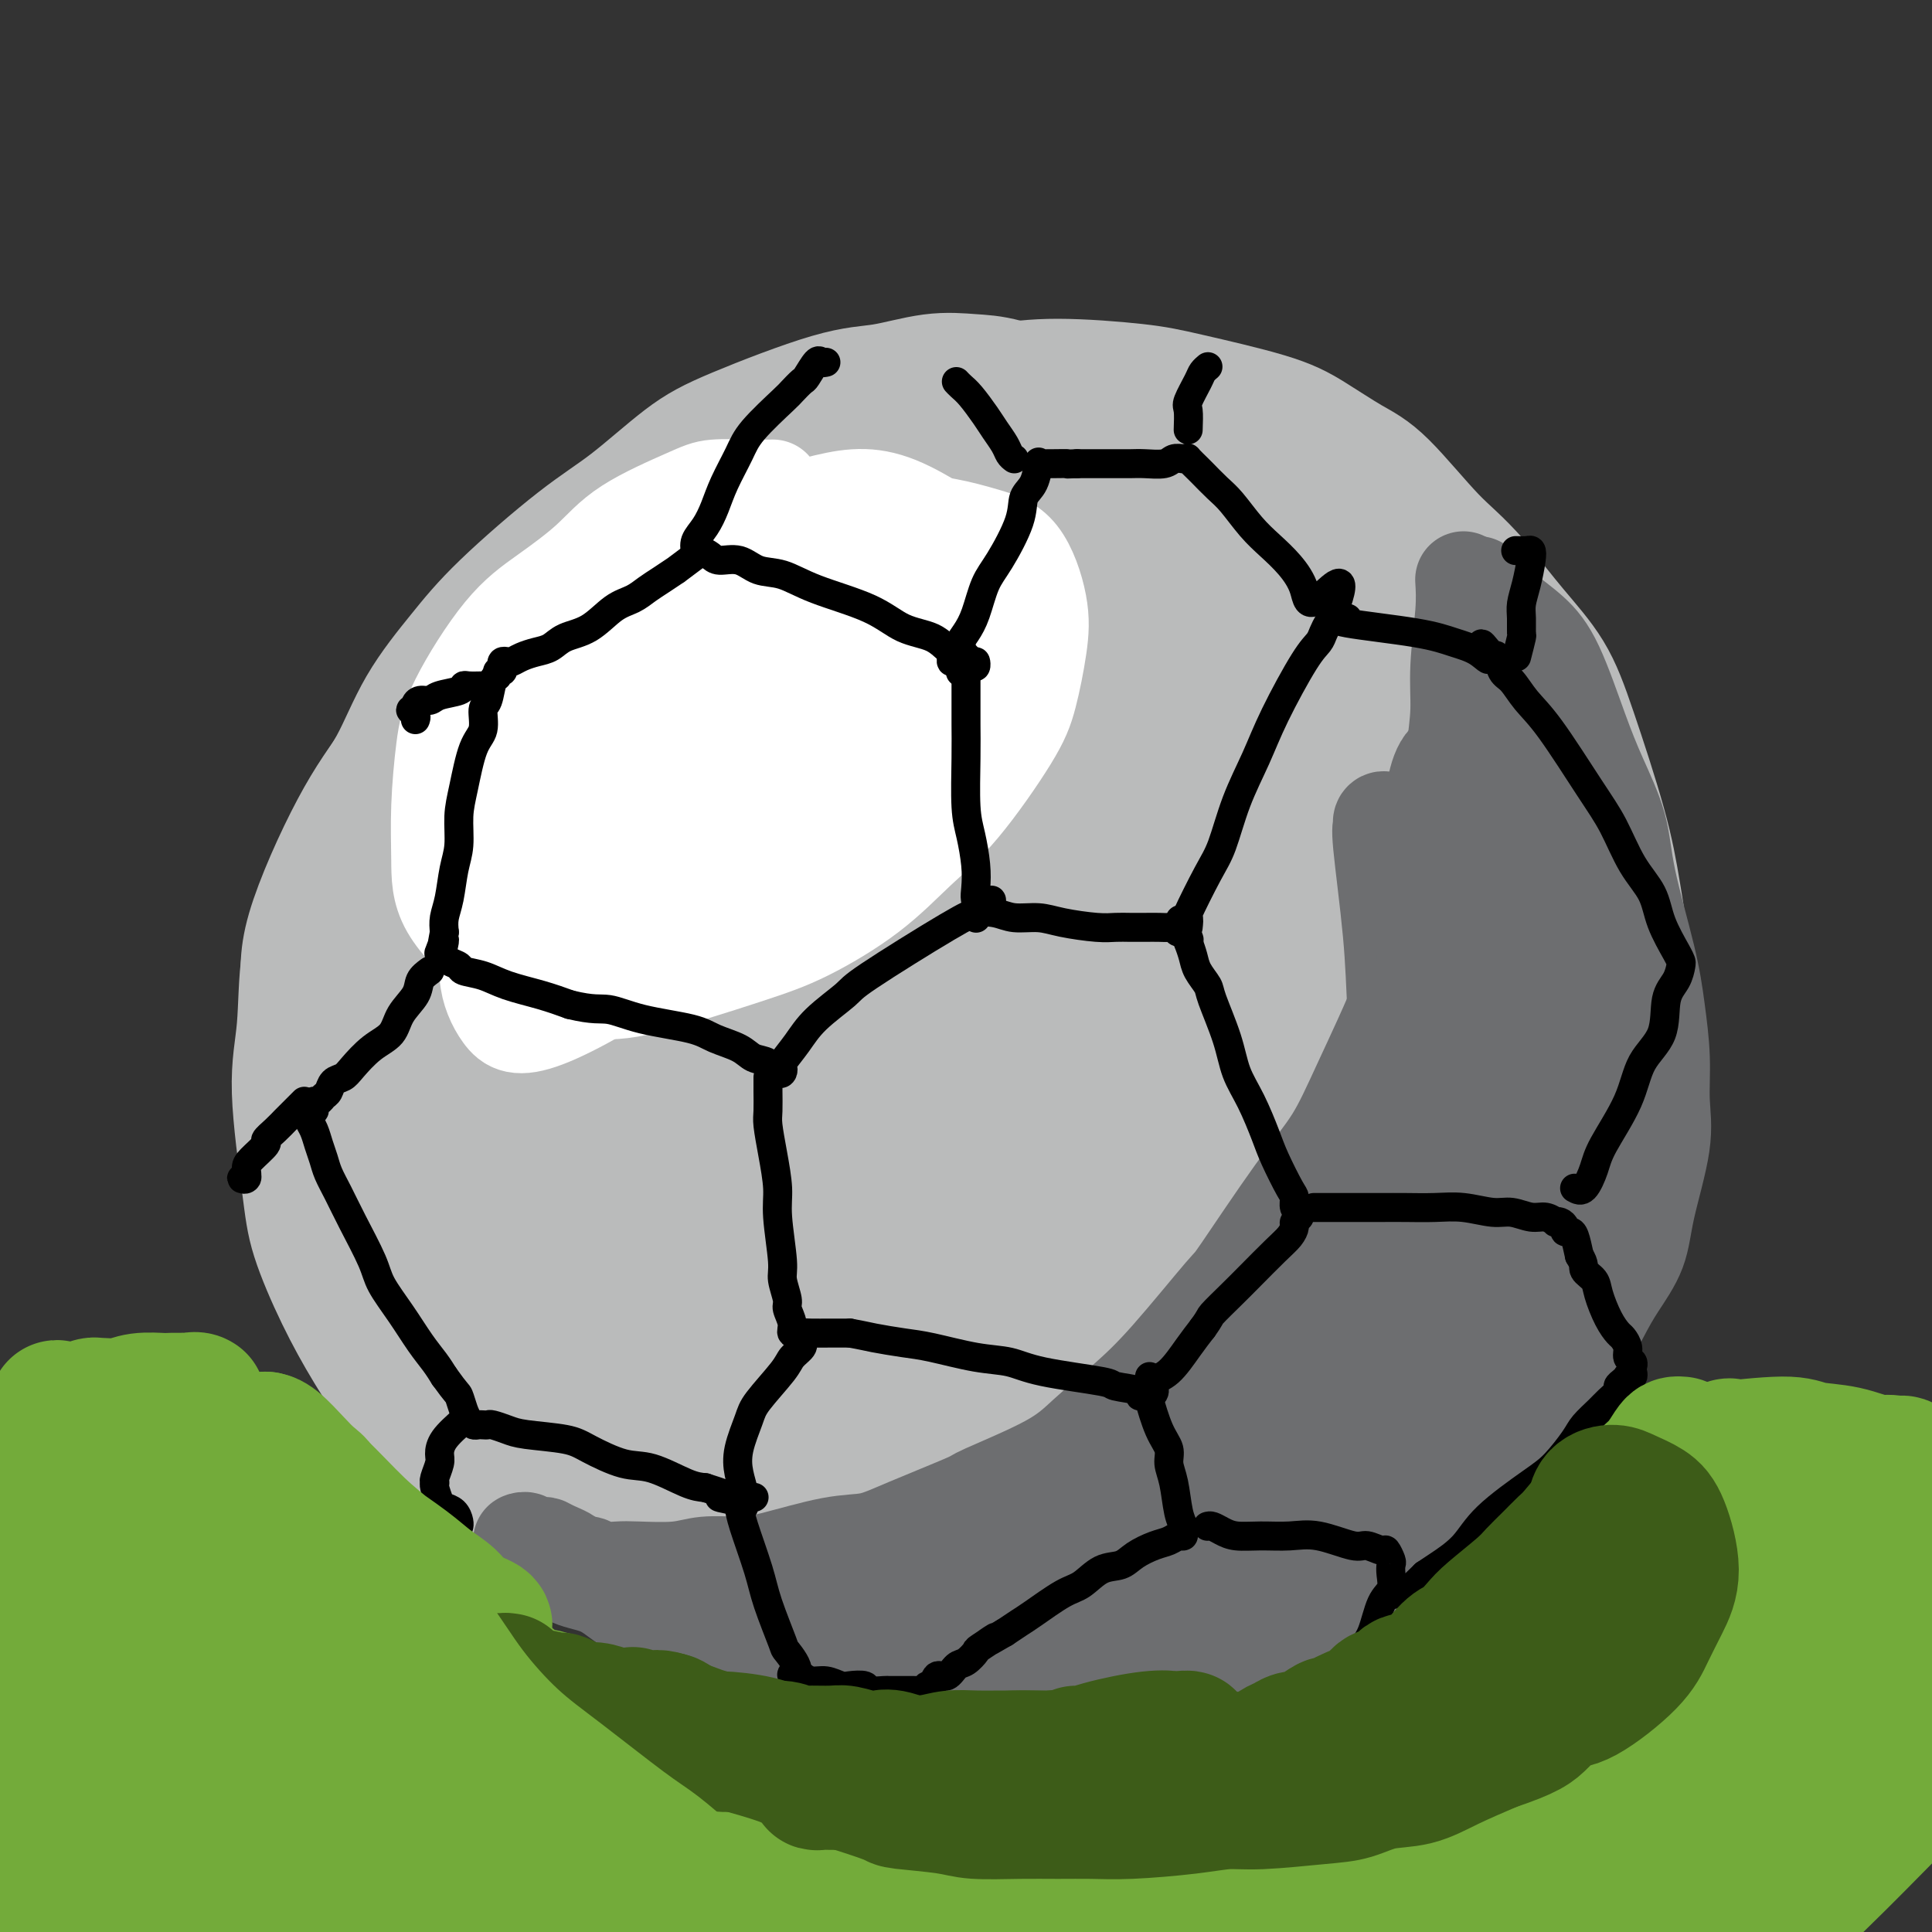 <svg viewBox='0 0 400 400' version='1.1' xmlns='http://www.w3.org/2000/svg' xmlns:xlink='http://www.w3.org/1999/xlink'><rect x="0" y="0" width="400" height="400" fill="#333333" stroke="none"/><g fill='none' stroke='#BABBBB' stroke-width='28' stroke-linecap='round' stroke-linejoin='round'><path d='M229,87c-1.691,0.055 -3.382,0.109 -4,0c-0.618,-0.109 -0.165,-0.383 -1,-1c-0.835,-0.617 -2.960,-1.579 -4,-2c-1.040,-0.421 -0.996,-0.302 -3,-1c-2.004,-0.698 -6.057,-2.214 -9,-3c-2.943,-0.786 -4.777,-0.843 -7,-1c-2.223,-0.157 -4.833,-0.413 -8,0c-3.167,0.413 -6.889,1.495 -10,2c-3.111,0.505 -5.611,0.434 -11,2c-5.389,1.566 -13.668,4.769 -19,7c-5.332,2.231 -7.718,3.492 -11,6c-3.282,2.508 -7.462,6.265 -11,9c-3.538,2.735 -6.436,4.447 -11,8c-4.564,3.553 -10.795,8.947 -15,13c-4.205,4.053 -6.385,6.767 -9,10c-2.615,3.233 -5.664,6.986 -8,11c-2.336,4.014 -3.959,8.289 -6,12c-2.041,3.711 -4.500,6.857 -7,12c-2.500,5.143 -5.042,12.281 -7,17c-1.958,4.719 -3.334,7.018 -4,11c-0.666,3.982 -0.623,9.646 -1,14c-0.377,4.354 -1.173,7.399 -1,13c0.173,5.601 1.316,13.758 2,19c0.684,5.242 0.911,7.570 2,11c1.089,3.430 3.041,7.963 5,12c1.959,4.037 3.925,7.579 6,11c2.075,3.421 4.258,6.720 8,11c3.742,4.280 9.044,9.539 13,13c3.956,3.461 6.565,5.124 10,7c3.435,1.876 7.696,3.965 12,6c4.304,2.035 8.652,4.018 13,6'/><path d='M133,322c8.678,4.383 12.872,5.842 17,7c4.128,1.158 8.191,2.017 12,3c3.809,0.983 7.363,2.092 11,3c3.637,0.908 7.355,1.616 11,2c3.645,0.384 7.216,0.444 12,1c4.784,0.556 10.780,1.609 15,2c4.220,0.391 6.666,0.120 10,0c3.334,-0.120 7.558,-0.088 11,0c3.442,0.088 6.101,0.234 10,0c3.899,-0.234 9.036,-0.846 13,-2c3.964,-1.154 6.754,-2.851 10,-4c3.246,-1.149 6.949,-1.752 10,-3c3.051,-1.248 5.452,-3.143 8,-5c2.548,-1.857 5.245,-3.677 7,-5c1.755,-1.323 2.570,-2.150 5,-5c2.430,-2.850 6.477,-7.722 9,-11c2.523,-3.278 3.522,-4.962 5,-7c1.478,-2.038 3.435,-4.430 6,-8c2.565,-3.570 5.738,-8.317 8,-12c2.262,-3.683 3.612,-6.302 5,-10c1.388,-3.698 2.815,-8.475 4,-12c1.185,-3.525 2.130,-5.799 3,-11c0.870,-5.201 1.667,-13.327 2,-19c0.333,-5.673 0.204,-8.891 0,-13c-0.204,-4.109 -0.481,-9.110 -1,-14c-0.519,-4.890 -1.280,-9.668 -2,-14c-0.720,-4.332 -1.400,-8.216 -3,-14c-1.600,-5.784 -4.120,-13.468 -6,-19c-1.880,-5.532 -3.122,-8.912 -5,-12c-1.878,-3.088 -4.394,-5.882 -7,-9c-2.606,-3.118 -5.303,-6.559 -8,-10'/><path d='M305,121c-3.837,-4.373 -5.930,-5.806 -9,-9c-3.070,-3.194 -7.117,-8.147 -10,-11c-2.883,-2.853 -4.603,-3.604 -7,-5c-2.397,-1.396 -5.470,-3.436 -8,-5c-2.530,-1.564 -4.517,-2.651 -9,-4c-4.483,-1.349 -11.463,-2.959 -16,-4c-4.537,-1.041 -6.632,-1.511 -11,-2c-4.368,-0.489 -11.010,-0.995 -16,-1c-4.990,-0.005 -8.330,0.490 -12,1c-3.670,0.510 -7.671,1.033 -12,2c-4.329,0.967 -8.986,2.378 -14,4c-5.014,1.622 -10.383,3.454 -16,6c-5.617,2.546 -11.481,5.807 -16,8c-4.519,2.193 -7.693,3.317 -13,6c-5.307,2.683 -12.746,6.924 -18,11c-5.254,4.076 -8.323,7.987 -12,12c-3.677,4.013 -7.962,8.126 -12,13c-4.038,4.874 -7.830,10.507 -11,15c-3.170,4.493 -5.719,7.847 -9,14c-3.281,6.153 -7.294,15.107 -9,21c-1.706,5.893 -1.106,8.725 -1,13c0.106,4.275 -0.282,9.991 0,15c0.282,5.009 1.236,9.310 4,16c2.764,6.690 7.339,15.770 11,22c3.661,6.230 6.408,9.609 10,13c3.592,3.391 8.029,6.792 12,10c3.971,3.208 7.476,6.221 14,10c6.524,3.779 16.068,8.322 22,11c5.932,2.678 8.251,3.490 12,4c3.749,0.510 8.928,0.717 13,0c4.072,-0.717 7.036,-2.359 10,-4'/><path d='M172,303c5.258,-1.719 6.902,-4.016 10,-9c3.098,-4.984 7.648,-12.656 10,-19c2.352,-6.344 2.504,-11.360 3,-18c0.496,-6.640 1.336,-14.903 2,-22c0.664,-7.097 1.153,-13.029 0,-24c-1.153,-10.971 -3.947,-26.982 -6,-37c-2.053,-10.018 -3.366,-14.042 -7,-22c-3.634,-7.958 -9.588,-19.849 -12,-25c-2.412,-5.151 -1.280,-3.563 -4,-5c-2.720,-1.437 -9.292,-5.900 -14,-8c-4.708,-2.100 -7.553,-1.837 -11,0c-3.447,1.837 -7.498,5.247 -12,9c-4.502,3.753 -9.455,7.847 -14,14c-4.545,6.153 -8.680,14.363 -12,22c-3.320,7.637 -5.824,14.700 -7,28c-1.176,13.300 -1.023,32.837 0,45c1.023,12.163 2.917,16.954 8,25c5.083,8.046 13.355,19.348 19,25c5.645,5.652 8.663,5.653 12,6c3.337,0.347 6.994,1.041 11,0c4.006,-1.041 8.362,-3.817 12,-8c3.638,-4.183 6.560,-9.773 9,-15c2.440,-5.227 4.398,-10.092 6,-20c1.602,-9.908 2.847,-24.861 2,-36c-0.847,-11.139 -3.785,-18.464 -6,-25c-2.215,-6.536 -3.707,-12.282 -9,-20c-5.293,-7.718 -14.388,-17.409 -22,-21c-7.612,-3.591 -13.742,-1.082 -19,2c-5.258,3.082 -9.645,6.738 -13,13c-3.355,6.262 -5.677,15.131 -8,24'/><path d='M100,182c-2.169,8.396 -3.591,17.386 -3,30c0.591,12.614 3.194,28.851 6,38c2.806,9.149 5.815,11.210 9,13c3.185,1.790 6.544,3.309 10,3c3.456,-0.309 7.007,-2.445 10,-5c2.993,-2.555 5.426,-5.529 8,-14c2.574,-8.471 5.287,-22.440 7,-32c1.713,-9.560 2.425,-14.713 1,-24c-1.425,-9.287 -4.987,-22.708 -7,-29c-2.013,-6.292 -2.476,-5.454 -4,-7c-1.524,-1.546 -4.109,-5.477 -9,-7c-4.891,-1.523 -12.087,-0.640 -17,2c-4.913,2.640 -7.543,7.037 -10,12c-2.457,4.963 -4.743,10.493 -7,22c-2.257,11.507 -4.487,28.991 -5,40c-0.513,11.009 0.690,15.544 2,20c1.310,4.456 2.727,8.834 5,11c2.273,2.166 5.400,2.122 8,2c2.600,-0.122 4.671,-0.321 9,-5c4.329,-4.679 10.916,-13.838 15,-22c4.084,-8.162 5.666,-15.327 8,-23c2.334,-7.673 5.421,-15.854 7,-24c1.579,-8.146 1.650,-16.258 2,-23c0.350,-6.742 0.979,-12.114 0,-18c-0.979,-5.886 -3.564,-12.286 -6,-15c-2.436,-2.714 -4.721,-1.743 -7,0c-2.279,1.743 -4.553,4.257 -7,8c-2.447,3.743 -5.068,8.715 -7,22c-1.932,13.285 -3.174,34.885 -3,51c0.174,16.115 1.764,26.747 4,36c2.236,9.253 5.118,17.126 8,25'/><path d='M127,269c4.178,6.943 10.624,11.802 15,12c4.376,0.198 6.683,-4.264 9,-9c2.317,-4.736 4.643,-9.747 7,-17c2.357,-7.253 4.744,-16.747 6,-27c1.256,-10.253 1.380,-21.266 2,-31c0.620,-9.734 1.736,-18.189 0,-32c-1.736,-13.811 -6.324,-32.977 -10,-42c-3.676,-9.023 -6.442,-7.902 -9,-5c-2.558,2.902 -4.910,7.587 -7,12c-2.090,4.413 -3.918,8.556 -5,23c-1.082,14.444 -1.417,39.191 0,58c1.417,18.809 4.584,31.682 8,44c3.416,12.318 7.079,24.081 10,33c2.921,8.919 5.101,14.994 9,19c3.899,4.006 9.519,5.942 13,5c3.481,-0.942 4.825,-4.761 6,-10c1.175,-5.239 2.182,-11.899 3,-21c0.818,-9.101 1.448,-20.645 2,-31c0.552,-10.355 1.028,-19.522 0,-34c-1.028,-14.478 -3.558,-34.266 -6,-45c-2.442,-10.734 -4.796,-12.415 -7,-14c-2.204,-1.585 -4.257,-3.073 -7,-3c-2.743,0.073 -6.174,1.708 -10,11c-3.826,9.292 -8.047,26.243 -10,41c-1.953,14.757 -1.640,27.321 0,41c1.640,13.679 4.605,28.475 9,41c4.395,12.525 10.219,22.780 15,30c4.781,7.220 8.518,11.405 14,13c5.482,1.595 12.709,0.598 18,-2c5.291,-2.598 8.645,-6.799 12,-11'/><path d='M214,318c3.437,-4.617 6.028,-10.658 8,-16c1.972,-5.342 3.324,-9.983 4,-19c0.676,-9.017 0.675,-22.410 -1,-31c-1.675,-8.590 -5.025,-12.376 -9,-16c-3.975,-3.624 -8.576,-7.087 -13,-9c-4.424,-1.913 -8.670,-2.276 -14,-1c-5.330,1.276 -11.743,4.192 -15,16c-3.257,11.808 -3.357,32.508 -1,45c2.357,12.492 7.172,16.775 11,22c3.828,5.225 6.670,11.390 12,15c5.330,3.610 13.147,4.664 19,4c5.853,-0.664 9.742,-3.048 13,-6c3.258,-2.952 5.887,-6.474 9,-11c3.113,-4.526 6.712,-10.057 9,-15c2.288,-4.943 3.265,-9.300 4,-17c0.735,-7.700 1.227,-18.744 0,-26c-1.227,-7.256 -4.172,-10.722 -8,-14c-3.828,-3.278 -8.539,-6.366 -13,-9c-4.461,-2.634 -8.672,-4.814 -14,-2c-5.328,2.814 -11.774,10.621 -15,18c-3.226,7.379 -3.231,14.330 -3,22c0.231,7.670 0.699,16.060 3,24c2.301,7.940 6.436,15.431 10,21c3.564,5.569 6.558,9.216 12,11c5.442,1.784 13.333,1.706 19,0c5.667,-1.706 9.110,-5.040 13,-9c3.890,-3.960 8.228,-8.546 12,-13c3.772,-4.454 6.977,-8.776 10,-16c3.023,-7.224 5.864,-17.350 7,-24c1.136,-6.650 0.568,-9.825 0,-13'/><path d='M283,249c0.251,-7.842 -2.623,-8.946 -6,-10c-3.377,-1.054 -7.258,-2.059 -11,-3c-3.742,-0.941 -7.346,-1.819 -11,3c-3.654,4.819 -7.359,15.335 -9,24c-1.641,8.665 -1.217,15.480 0,22c1.217,6.520 3.229,12.746 5,17c1.771,4.254 3.301,6.535 8,8c4.699,1.465 12.568,2.115 18,1c5.432,-1.115 8.428,-3.995 12,-7c3.572,-3.005 7.719,-6.134 11,-10c3.281,-3.866 5.697,-8.470 8,-13c2.303,-4.530 4.494,-8.987 6,-16c1.506,-7.013 2.329,-16.583 2,-23c-0.329,-6.417 -1.808,-9.680 -4,-13c-2.192,-3.320 -5.097,-6.697 -8,-9c-2.903,-2.303 -5.803,-3.531 -9,-2c-3.197,1.531 -6.690,5.821 -9,11c-2.310,5.179 -3.436,11.248 -4,18c-0.564,6.752 -0.565,14.188 0,20c0.565,5.812 1.695,9.999 3,13c1.305,3.001 2.783,4.816 6,4c3.217,-0.816 8.173,-4.264 12,-8c3.827,-3.736 6.526,-7.760 9,-13c2.474,-5.240 4.723,-11.694 7,-17c2.277,-5.306 4.584,-9.463 6,-19c1.416,-9.537 1.943,-24.453 1,-34c-0.943,-9.547 -3.355,-13.724 -6,-19c-2.645,-5.276 -5.523,-11.651 -9,-16c-3.477,-4.349 -7.551,-6.671 -11,-9c-3.449,-2.329 -6.271,-4.665 -10,-3c-3.729,1.665 -8.364,7.333 -13,13'/><path d='M277,159c-2.980,6.179 -3.931,15.125 -4,25c-0.069,9.875 0.742,20.677 2,30c1.258,9.323 2.962,17.166 6,23c3.038,5.834 7.411,9.659 11,11c3.589,1.341 6.395,0.197 9,-2c2.605,-2.197 5.009,-5.447 7,-9c1.991,-3.553 3.570,-7.410 5,-16c1.430,-8.590 2.709,-21.913 2,-32c-0.709,-10.087 -3.408,-16.937 -6,-25c-2.592,-8.063 -5.076,-17.340 -9,-26c-3.924,-8.660 -9.288,-16.702 -14,-23c-4.712,-6.298 -8.772,-10.850 -15,-15c-6.228,-4.150 -14.625,-7.898 -20,-9c-5.375,-1.102 -7.727,0.440 -10,5c-2.273,4.560 -4.466,12.137 -6,20c-1.534,7.863 -2.407,16.013 0,31c2.407,14.987 8.094,36.813 13,50c4.906,13.187 9.029,17.736 13,22c3.971,4.264 7.789,8.242 11,11c3.211,2.758 5.814,4.295 8,3c2.186,-1.295 3.954,-5.423 5,-10c1.046,-4.577 1.370,-9.604 1,-16c-0.370,-6.396 -1.433,-14.160 -4,-23c-2.567,-8.840 -6.637,-18.755 -11,-28c-4.363,-9.245 -9.017,-17.818 -16,-29c-6.983,-11.182 -16.293,-24.973 -22,-32c-5.707,-7.027 -7.811,-7.292 -11,-8c-3.189,-0.708 -7.463,-1.860 -11,0c-3.537,1.860 -6.337,6.732 -9,12c-2.663,5.268 -5.189,10.934 -6,22c-0.811,11.066 0.095,27.533 1,44'/><path d='M197,165c2.247,12.126 7.364,20.442 12,27c4.636,6.558 8.792,11.359 14,15c5.208,3.641 11.470,6.121 15,6c3.530,-0.121 4.330,-2.843 5,-6c0.670,-3.157 1.212,-6.747 1,-12c-0.212,-5.253 -1.176,-12.168 -3,-19c-1.824,-6.832 -4.508,-13.581 -10,-24c-5.492,-10.419 -13.794,-24.508 -19,-33c-5.206,-8.492 -7.318,-11.387 -10,-14c-2.682,-2.613 -5.936,-4.946 -9,-6c-3.064,-1.054 -5.939,-0.831 -8,-1c-2.061,-0.169 -3.309,-0.729 -5,4c-1.691,4.729 -3.825,14.748 -4,24c-0.175,9.252 1.608,17.738 4,27c2.392,9.262 5.394,19.300 10,28c4.606,8.700 10.817,16.060 16,22c5.183,5.940 9.337,10.458 14,13c4.663,2.542 9.833,3.108 13,3c3.167,-0.108 4.331,-0.890 5,-4c0.669,-3.110 0.843,-8.548 1,-13c0.157,-4.452 0.299,-7.917 -2,-18c-2.299,-10.083 -7.037,-26.783 -11,-38c-3.963,-11.217 -7.149,-16.952 -11,-23c-3.851,-6.048 -8.366,-12.411 -12,-16c-3.634,-3.589 -6.387,-4.405 -9,-6c-2.613,-1.595 -5.086,-3.968 -8,0c-2.914,3.968 -6.270,14.276 -8,24c-1.730,9.724 -1.835,18.864 -1,30c0.835,11.136 2.609,24.267 5,37c2.391,12.733 5.397,25.066 11,38c5.603,12.934 13.801,26.467 22,40'/><path d='M215,270c5.928,8.281 9.749,8.983 13,10c3.251,1.017 5.931,2.347 9,1c3.069,-1.347 6.526,-5.372 9,-9c2.474,-3.628 3.966,-6.860 6,-16c2.034,-9.140 4.609,-24.190 6,-36c1.391,-11.810 1.599,-20.381 1,-31c-0.599,-10.619 -2.006,-23.286 -4,-34c-1.994,-10.714 -4.574,-19.474 -8,-29c-3.426,-9.526 -7.699,-19.817 -11,-25c-3.301,-5.183 -5.631,-5.256 -8,-5c-2.369,0.256 -4.777,0.841 -7,5c-2.223,4.159 -4.262,11.891 -6,19c-1.738,7.109 -3.174,13.595 -2,29c1.174,15.405 4.957,39.729 10,56c5.043,16.271 11.346,24.490 17,32c5.654,7.510 10.660,14.310 15,19c4.340,4.690 8.016,7.270 13,7c4.984,-0.270 11.277,-3.391 15,-7c3.723,-3.609 4.876,-7.706 6,-13c1.124,-5.294 2.218,-11.785 3,-19c0.782,-7.215 1.250,-15.154 1,-23c-0.250,-7.846 -1.219,-15.598 -5,-28c-3.781,-12.402 -10.374,-29.454 -15,-40c-4.626,-10.546 -7.286,-14.585 -10,-18c-2.714,-3.415 -5.481,-6.205 -8,-6c-2.519,0.205 -4.789,3.403 -6,8c-1.211,4.597 -1.363,10.591 -1,19c0.363,8.409 1.242,19.233 4,30c2.758,10.767 7.396,21.476 12,32c4.604,10.524 9.172,20.864 13,28c3.828,7.136 6.914,11.068 10,15'/><path d='M287,241c3.775,3.623 8.213,5.179 11,5c2.787,-0.179 3.925,-2.094 5,-5c1.075,-2.906 2.088,-6.802 3,-11c0.912,-4.198 1.722,-8.700 1,-18c-0.722,-9.300 -2.977,-23.400 -6,-34c-3.023,-10.600 -6.816,-17.699 -10,-25c-3.184,-7.301 -5.761,-14.803 -11,-22c-5.239,-7.197 -13.141,-14.087 -18,-17c-4.859,-2.913 -6.674,-1.847 -9,0c-2.326,1.847 -5.163,4.477 -7,9c-1.837,4.523 -2.674,10.940 -3,18c-0.326,7.060 -0.143,14.762 2,27c2.143,12.238 6.244,29.012 9,39c2.756,9.988 4.165,13.189 6,17c1.835,3.811 4.096,8.232 5,10c0.904,1.768 0.452,0.884 0,0'/></g>
<g fill='none' stroke='#6D6E70' stroke-width='20' stroke-linecap='round' stroke-linejoin='round'><path d='M306,121c1.584,1.552 3.169,3.105 4,4c0.831,0.895 0.910,1.134 2,2c1.090,0.866 3.192,2.360 5,4c1.808,1.640 3.322,3.426 5,7c1.678,3.574 3.521,8.935 5,13c1.479,4.065 2.595,6.834 4,10c1.405,3.166 3.098,6.727 4,10c0.902,3.273 1.011,6.256 2,11c0.989,4.744 2.856,11.248 4,16c1.144,4.752 1.564,7.752 2,11c0.436,3.248 0.887,6.743 1,10c0.113,3.257 -0.112,6.274 0,9c0.112,2.726 0.559,5.160 0,9c-0.559,3.840 -2.126,9.086 -3,13c-0.874,3.914 -1.054,6.495 -2,9c-0.946,2.505 -2.657,4.935 -4,7c-1.343,2.065 -2.318,3.765 -4,7c-1.682,3.235 -4.070,8.006 -6,11c-1.930,2.994 -3.404,4.213 -5,6c-1.596,1.787 -3.316,4.144 -5,6c-1.684,1.856 -3.331,3.210 -5,5c-1.669,1.790 -3.360,4.015 -5,6c-1.640,1.985 -3.229,3.732 -5,5c-1.771,1.268 -3.724,2.059 -5,3c-1.276,0.941 -1.875,2.032 -3,3c-1.125,0.968 -2.774,1.815 -4,3c-1.226,1.185 -2.027,2.710 -4,4c-1.973,1.290 -5.116,2.346 -7,3c-1.884,0.654 -2.507,0.907 -3,1c-0.493,0.093 -0.855,0.027 -1,0c-0.145,-0.027 -0.072,-0.013 0,0'/><path d='M303,120c0.118,1.934 0.237,3.869 0,7c-0.237,3.131 -0.828,7.459 -1,11c-0.172,3.541 0.077,6.296 0,9c-0.077,2.704 -0.480,5.356 -1,10c-0.520,4.644 -1.156,11.280 -2,16c-0.844,4.720 -1.896,7.522 -3,11c-1.104,3.478 -2.259,7.630 -3,11c-0.741,3.370 -1.068,5.959 -3,11c-1.932,5.041 -5.469,12.534 -8,18c-2.531,5.466 -4.057,8.903 -6,12c-1.943,3.097 -4.302,5.852 -8,11c-3.698,5.148 -8.736,12.690 -11,16c-2.264,3.310 -1.755,2.388 -4,5c-2.245,2.612 -7.244,8.756 -11,13c-3.756,4.244 -6.268,6.587 -9,9c-2.732,2.413 -5.685,4.897 -8,7c-2.315,2.103 -3.993,3.825 -8,6c-4.007,2.175 -10.343,4.804 -13,6c-2.657,1.196 -1.634,0.958 -4,2c-2.366,1.042 -8.121,3.365 -12,5c-3.879,1.635 -5.881,2.581 -8,3c-2.119,0.419 -4.355,0.312 -8,1c-3.645,0.688 -8.699,2.170 -12,3c-3.301,0.830 -4.850,1.007 -7,1c-2.150,-0.007 -4.901,-0.197 -7,0c-2.099,0.197 -3.545,0.781 -6,1c-2.455,0.219 -5.917,0.072 -8,0c-2.083,-0.072 -2.785,-0.071 -4,0c-1.215,0.071 -2.942,0.211 -4,0c-1.058,-0.211 -1.445,-0.775 -2,-1c-0.555,-0.225 -1.277,-0.113 -2,0'/><path d='M120,324c-5.406,-0.121 -2.422,-0.424 -2,-1c0.422,-0.576 -1.718,-1.426 -3,-2c-1.282,-0.574 -1.706,-0.872 -2,-1c-0.294,-0.128 -0.457,-0.086 -1,0c-0.543,0.086 -1.465,0.218 -2,0c-0.535,-0.218 -0.683,-0.784 -1,-1c-0.317,-0.216 -0.803,-0.082 -1,0c-0.197,0.082 -0.105,0.113 1,1c1.105,0.887 3.224,2.631 5,4c1.776,1.369 3.208,2.364 5,3c1.792,0.636 3.942,0.915 6,2c2.058,1.085 4.022,2.978 6,4c1.978,1.022 3.970,1.173 7,2c3.030,0.827 7.099,2.330 10,3c2.901,0.670 4.635,0.506 7,1c2.365,0.494 5.361,1.647 8,2c2.639,0.353 4.923,-0.093 9,0c4.077,0.093 9.949,0.726 14,1c4.051,0.274 6.283,0.189 9,0c2.717,-0.189 5.919,-0.483 9,-1c3.081,-0.517 6.040,-1.259 9,-2'/><path d='M213,339c9.476,-0.339 8.167,-0.188 11,-1c2.833,-0.812 9.808,-2.588 14,-4c4.192,-1.412 5.601,-2.462 8,-4c2.399,-1.538 5.788,-3.564 8,-5c2.212,-1.436 3.248,-2.280 6,-5c2.752,-2.720 7.219,-7.315 10,-10c2.781,-2.685 3.876,-3.460 6,-7c2.124,-3.540 5.277,-9.845 7,-13c1.723,-3.155 2.016,-3.161 3,-5c0.984,-1.839 2.659,-5.511 4,-11c1.341,-5.489 2.347,-12.796 3,-18c0.653,-5.204 0.951,-8.304 1,-12c0.049,-3.696 -0.151,-7.989 0,-12c0.151,-4.011 0.653,-7.742 0,-13c-0.653,-5.258 -2.461,-12.044 -3,-17c-0.539,-4.956 0.193,-8.081 0,-11c-0.193,-2.919 -1.309,-5.631 -2,-8c-0.691,-2.369 -0.955,-4.397 -1,-6c-0.045,-1.603 0.130,-2.783 0,-4c-0.130,-1.217 -0.564,-2.471 -1,-3c-0.436,-0.529 -0.874,-0.334 -1,0c-0.126,0.334 0.061,0.806 0,1c-0.061,0.194 -0.371,0.109 0,4c0.371,3.891 1.421,11.758 2,18c0.579,6.242 0.686,10.860 1,17c0.314,6.140 0.835,13.804 1,21c0.165,7.196 -0.025,13.926 0,20c0.025,6.074 0.264,11.494 1,17c0.736,5.506 1.967,11.098 3,14c1.033,2.902 1.866,3.115 3,3c1.134,-0.115 2.567,-0.557 4,-1'/><path d='M301,284c2.000,-0.258 3.499,-1.904 6,-8c2.501,-6.096 6.003,-16.641 8,-25c1.997,-8.359 2.489,-14.532 3,-22c0.511,-7.468 1.041,-16.229 1,-24c-0.041,-7.771 -0.655,-14.551 -3,-23c-2.345,-8.449 -6.422,-18.569 -8,-23c-1.578,-4.431 -0.656,-3.175 -2,-3c-1.344,0.175 -4.955,-0.730 -7,2c-2.045,2.730 -2.525,9.095 -3,16c-0.475,6.905 -0.944,14.351 -1,23c-0.056,8.649 0.302,18.500 1,28c0.698,9.500 1.737,18.648 3,26c1.263,7.352 2.751,12.908 4,17c1.249,4.092 2.260,6.720 4,8c1.740,1.280 4.207,1.211 6,0c1.793,-1.211 2.910,-3.564 4,-7c1.090,-3.436 2.154,-7.955 3,-14c0.846,-6.045 1.474,-13.616 2,-21c0.526,-7.384 0.950,-14.582 0,-26c-0.950,-11.418 -3.275,-27.057 -5,-37c-1.725,-9.943 -2.852,-14.192 -4,-17c-1.148,-2.808 -2.317,-4.177 -3,-6c-0.683,-1.823 -0.879,-4.102 -2,-1c-1.121,3.102 -3.166,11.585 -4,20c-0.834,8.415 -0.456,16.761 0,26c0.456,9.239 0.990,19.370 2,29c1.010,9.630 2.497,18.757 4,26c1.503,7.243 3.021,12.601 5,17c1.979,4.399 4.417,7.838 6,9c1.583,1.162 2.309,0.046 3,-2c0.691,-2.046 1.345,-5.023 2,-8'/><path d='M326,264c0.964,-4.073 0.873,-9.257 1,-14c0.127,-4.743 0.470,-9.046 0,-19c-0.470,-9.954 -1.754,-25.560 -3,-36c-1.246,-10.440 -2.454,-15.715 -4,-21c-1.546,-5.285 -3.429,-10.579 -5,-14c-1.571,-3.421 -2.830,-4.969 -5,-2c-2.170,2.969 -5.251,10.456 -7,16c-1.749,5.544 -2.167,9.146 -4,26c-1.833,16.854 -5.083,46.959 -7,65c-1.917,18.041 -2.503,24.016 -3,27c-0.497,2.984 -0.907,2.976 -2,10c-1.093,7.024 -2.870,21.079 -2,18c0.870,-3.079 4.387,-23.293 6,-34c1.613,-10.707 1.322,-11.906 1,-15c-0.322,-3.094 -0.673,-8.083 -1,-11c-0.327,-2.917 -0.628,-3.761 -3,-3c-2.372,0.761 -6.813,3.128 -10,7c-3.187,3.872 -5.118,9.251 -7,14c-1.882,4.749 -3.713,8.869 -7,18c-3.287,9.131 -8.031,23.273 -10,29c-1.969,5.727 -1.165,3.038 1,-1c2.165,-4.038 5.690,-9.425 9,-15c3.310,-5.575 6.403,-11.336 8,-14c1.597,-2.664 1.696,-2.229 3,-7c1.304,-4.771 3.813,-14.746 5,-20c1.187,-5.254 1.054,-5.787 0,-6c-1.054,-0.213 -3.027,-0.107 -5,0'/><path d='M275,262c-3.466,2.090 -9.630,7.315 -14,12c-4.370,4.685 -6.946,8.828 -10,14c-3.054,5.172 -6.585,11.371 -9,17c-2.415,5.629 -3.715,10.687 -5,15c-1.285,4.313 -2.555,7.880 -3,10c-0.445,2.120 -0.063,2.791 2,2c2.063,-0.791 5.809,-3.046 10,-8c4.191,-4.954 8.828,-12.607 11,-16c2.172,-3.393 1.879,-2.528 3,-5c1.121,-2.472 3.657,-8.283 4,-11c0.343,-2.717 -1.505,-2.339 -4,-2c-2.495,0.339 -5.636,0.639 -9,2c-3.364,1.361 -6.952,3.783 -11,6c-4.048,2.217 -8.557,4.228 -13,7c-4.443,2.772 -8.821,6.306 -14,10c-5.179,3.694 -11.161,7.550 -14,10c-2.839,2.450 -2.536,3.495 -3,4c-0.464,0.505 -1.693,0.471 1,0c2.693,-0.471 9.310,-1.380 14,-2c4.690,-0.620 7.454,-0.952 10,-2c2.546,-1.048 4.873,-2.814 7,-4c2.127,-1.186 4.053,-1.794 5,-2c0.947,-0.206 0.915,-0.009 0,0c-0.915,0.009 -2.714,-0.168 -5,0c-2.286,0.168 -5.060,0.681 -8,1c-2.940,0.319 -6.047,0.445 -9,1c-2.953,0.555 -5.753,1.538 -10,3c-4.247,1.462 -9.943,3.402 -13,5c-3.057,1.598 -3.477,2.853 -4,4c-0.523,1.147 -1.149,2.185 -1,3c0.149,0.815 1.075,1.408 2,2'/><path d='M185,338c1.430,0.704 4.504,-0.037 7,0c2.496,0.037 4.415,0.852 8,0c3.585,-0.852 8.836,-3.370 12,-5c3.164,-1.630 4.240,-2.371 5,-3c0.760,-0.629 1.205,-1.147 1,-2c-0.205,-0.853 -1.058,-2.041 -4,-3c-2.942,-0.959 -7.972,-1.689 -12,-2c-4.028,-0.311 -7.053,-0.202 -9,0c-1.947,0.202 -2.815,0.496 -5,1c-2.185,0.504 -5.685,1.218 -8,2c-2.315,0.782 -3.443,1.632 -5,3c-1.557,1.368 -3.543,3.254 -4,4c-0.457,0.746 0.616,0.353 2,1c1.384,0.647 3.080,2.336 5,3c1.920,0.664 4.066,0.304 8,1c3.934,0.696 9.658,2.450 13,3c3.342,0.550 4.302,-0.104 9,1c4.698,1.104 13.133,3.964 18,5c4.867,1.036 6.167,0.247 9,0c2.833,-0.247 7.200,0.046 10,0c2.800,-0.046 4.033,-0.432 6,-1c1.967,-0.568 4.666,-1.320 7,-2c2.334,-0.680 4.301,-1.290 6,-2c1.699,-0.710 3.130,-1.520 6,-3c2.870,-1.480 7.180,-3.628 10,-5c2.820,-1.372 4.151,-1.967 6,-3c1.849,-1.033 4.217,-2.504 6,-4c1.783,-1.496 2.980,-3.018 5,-6c2.020,-2.982 4.863,-7.423 7,-11c2.137,-3.577 3.569,-6.288 5,-9'/><path d='M309,301c3.496,-5.732 3.736,-7.063 4,-9c0.264,-1.937 0.552,-4.481 1,-7c0.448,-2.519 1.056,-5.012 1,-6c-0.056,-0.988 -0.777,-0.470 -1,0c-0.223,0.470 0.051,0.890 -1,2c-1.051,1.110 -3.428,2.908 -5,5c-1.572,2.092 -2.340,4.477 -5,9c-2.660,4.523 -7.214,11.183 -11,16c-3.786,4.817 -6.804,7.792 -10,11c-3.196,3.208 -6.569,6.648 -9,9c-2.431,2.352 -3.921,3.615 -5,5c-1.079,1.385 -1.749,2.893 -2,2c-0.251,-0.893 -0.085,-4.187 1,-7c1.085,-2.813 3.089,-5.144 5,-9c1.911,-3.856 3.730,-9.239 6,-14c2.270,-4.761 4.992,-8.902 8,-16c3.008,-7.098 6.301,-17.153 8,-24c1.699,-6.847 1.804,-10.487 2,-14c0.196,-3.513 0.481,-6.897 0,-9c-0.481,-2.103 -1.729,-2.923 -3,-4c-1.271,-1.077 -2.563,-2.412 -6,0c-3.437,2.412 -9.017,8.571 -13,14c-3.983,5.429 -6.370,10.130 -9,16c-2.630,5.870 -5.503,12.910 -8,19c-2.497,6.090 -4.620,11.229 -6,16c-1.380,4.771 -2.019,9.173 -2,11c0.019,1.827 0.696,1.078 2,0c1.304,-1.078 3.236,-2.485 5,-5c1.764,-2.515 3.359,-6.139 5,-9c1.641,-2.861 3.326,-4.960 4,-7c0.674,-2.040 0.337,-4.020 0,-6'/><path d='M265,290c0.597,-3.638 -2.412,-1.735 -5,0c-2.588,1.735 -4.756,3.300 -7,5c-2.244,1.700 -4.563,3.536 -9,7c-4.437,3.464 -10.991,8.557 -16,12c-5.009,3.443 -8.474,5.238 -12,7c-3.526,1.762 -7.112,3.492 -10,5c-2.888,1.508 -5.076,2.794 -8,4c-2.924,1.206 -6.584,2.331 -9,3c-2.416,0.669 -3.587,0.881 -5,1c-1.413,0.119 -3.067,0.145 -5,0c-1.933,-0.145 -4.145,-0.459 -6,-1c-1.855,-0.541 -3.353,-1.307 -6,-2c-2.647,-0.693 -6.444,-1.311 -9,-2c-2.556,-0.689 -3.873,-1.449 -5,-2c-1.127,-0.551 -2.066,-0.893 -3,-1c-0.934,-0.107 -1.865,0.022 -3,0c-1.135,-0.022 -2.474,-0.196 -3,0c-0.526,0.196 -0.239,0.760 0,1c0.239,0.240 0.428,0.154 1,1c0.572,0.846 1.526,2.622 3,4c1.474,1.378 3.469,2.357 7,4c3.531,1.643 8.600,3.950 13,5c4.400,1.050 8.131,0.844 12,1c3.869,0.156 7.875,0.673 11,1c3.125,0.327 5.368,0.465 11,0c5.632,-0.465 14.653,-1.534 21,-3c6.347,-1.466 10.021,-3.329 14,-5c3.979,-1.671 8.262,-3.149 12,-5c3.738,-1.851 6.929,-4.075 11,-7c4.071,-2.925 9.020,-6.550 11,-8c1.980,-1.450 0.990,-0.725 0,0'/></g>
<g fill='none' stroke='#FFFFFF' stroke-width='20' stroke-linecap='round' stroke-linejoin='round'><path d='M160,101c-1.418,0.024 -2.836,0.048 -5,0c-2.164,-0.048 -5.072,-0.167 -7,0c-1.928,0.167 -2.874,0.619 -6,2c-3.126,1.381 -8.430,3.690 -12,6c-3.570,2.310 -5.404,4.622 -8,7c-2.596,2.378 -5.953,4.824 -9,7c-3.047,2.176 -5.783,4.084 -9,8c-3.217,3.916 -6.915,9.841 -9,14c-2.085,4.159 -2.558,6.552 -3,10c-0.442,3.448 -0.852,7.953 -1,12c-0.148,4.047 -0.034,7.638 0,11c0.034,3.362 -0.013,6.496 2,10c2.013,3.504 6.086,7.379 9,10c2.914,2.621 4.671,3.989 8,5c3.329,1.011 8.232,1.663 12,2c3.768,0.337 6.403,0.357 12,-1c5.597,-1.357 14.158,-4.090 20,-6c5.842,-1.910 8.965,-2.995 13,-5c4.035,-2.005 8.982,-4.930 13,-8c4.018,-3.070 7.108,-6.286 10,-9c2.892,-2.714 5.587,-4.927 9,-9c3.413,-4.073 7.546,-10.008 10,-14c2.454,-3.992 3.230,-6.042 4,-9c0.770,-2.958 1.535,-6.824 2,-10c0.465,-3.176 0.629,-5.663 0,-9c-0.629,-3.337 -2.050,-7.522 -4,-10c-1.950,-2.478 -4.429,-3.247 -7,-4c-2.571,-0.753 -5.236,-1.491 -8,-2c-2.764,-0.509 -5.629,-0.791 -9,0c-3.371,0.791 -7.249,2.655 -12,5c-4.751,2.345 -10.376,5.173 -16,8'/><path d='M159,122c-8.726,4.982 -16.540,10.938 -22,16c-5.460,5.062 -8.566,9.232 -12,13c-3.434,3.768 -7.197,7.135 -11,14c-3.803,6.865 -7.647,17.228 -10,24c-2.353,6.772 -3.216,9.954 -3,13c0.216,3.046 1.512,5.956 3,8c1.488,2.044 3.167,3.221 9,1c5.833,-2.221 15.819,-7.840 27,-16c11.181,-8.160 23.558,-18.862 31,-26c7.442,-7.138 9.949,-10.713 13,-15c3.051,-4.287 6.644,-9.287 9,-14c2.356,-4.713 3.473,-9.141 4,-13c0.527,-3.859 0.462,-7.150 -1,-10c-1.462,-2.850 -4.323,-5.260 -7,-7c-2.677,-1.740 -5.172,-2.809 -12,-1c-6.828,1.809 -17.989,6.495 -26,11c-8.011,4.505 -12.872,8.830 -18,14c-5.128,5.170 -10.523,11.185 -15,17c-4.477,5.815 -8.035,11.428 -10,16c-1.965,4.572 -2.338,8.102 -2,11c0.338,2.898 1.385,5.164 5,7c3.615,1.836 9.798,3.241 18,1c8.202,-2.241 18.423,-8.130 23,-11c4.577,-2.870 3.510,-2.723 8,-7c4.490,-4.277 14.537,-12.977 20,-19c5.463,-6.023 6.340,-9.367 7,-13c0.660,-3.633 1.101,-7.555 1,-11c-0.101,-3.445 -0.743,-6.413 -3,-9c-2.257,-2.587 -6.128,-4.794 -10,-7'/><path d='M175,109c-5.895,-1.389 -15.633,-1.360 -23,0c-7.367,1.360 -12.365,4.051 -18,8c-5.635,3.949 -11.908,9.157 -17,16c-5.092,6.843 -9.002,15.320 -13,23c-3.998,7.680 -8.084,14.564 -9,22c-0.916,7.436 1.337,15.424 5,19c3.663,3.576 8.737,2.739 13,3c4.263,0.261 7.716,1.620 19,-3c11.284,-4.620 30.399,-15.219 39,-20c8.601,-4.781 6.686,-3.744 9,-7c2.314,-3.256 8.855,-10.807 14,-16c5.145,-5.193 8.894,-8.029 11,-14c2.106,-5.971 2.569,-15.075 3,-19c0.431,-3.925 0.829,-2.669 -3,-5c-3.829,-2.331 -11.884,-8.248 -18,-11c-6.116,-2.752 -10.291,-2.340 -16,-1c-5.709,1.340 -12.951,3.607 -19,7c-6.049,3.393 -10.904,7.911 -18,16c-7.096,8.089 -16.432,19.747 -21,31c-4.568,11.253 -4.367,22.100 -2,27c2.367,4.900 6.902,3.854 11,4c4.098,0.146 7.761,1.483 15,-1c7.239,-2.483 18.054,-8.787 25,-14c6.946,-5.213 10.024,-9.336 14,-14c3.976,-4.664 8.850,-9.869 12,-14c3.150,-4.131 4.576,-7.187 5,-12c0.424,-4.813 -0.154,-11.383 -2,-15c-1.846,-3.617 -4.958,-4.282 -9,-5c-4.042,-0.718 -9.012,-1.491 -14,0c-4.988,1.491 -9.994,5.245 -15,9'/><path d='M153,123c-4.748,3.483 -9.120,7.691 -14,16c-4.880,8.309 -10.270,20.720 -13,28c-2.730,7.280 -2.801,9.430 -1,11c1.801,1.570 5.474,2.560 7,5c1.526,2.440 0.905,6.329 10,0c9.095,-6.329 27.905,-22.876 36,-34c8.095,-11.124 5.473,-16.827 -3,-14c-8.473,2.827 -22.797,14.182 -29,20c-6.203,5.818 -4.284,6.097 -4,7c0.284,0.903 -1.066,2.429 -2,5c-0.934,2.571 -1.454,6.188 0,7c1.454,0.812 4.880,-1.181 8,-3c3.120,-1.819 5.934,-3.463 9,-6c3.066,-2.537 6.384,-5.966 9,-9c2.616,-3.034 4.531,-5.672 6,-8c1.469,-2.328 2.493,-4.345 3,-6c0.507,-1.655 0.497,-2.947 0,-4c-0.497,-1.053 -1.483,-1.868 -4,-2c-2.517,-0.132 -6.567,0.419 -10,2c-3.433,1.581 -6.250,4.191 -9,7c-2.750,2.809 -5.433,5.816 -7,8c-1.567,2.184 -2.018,3.544 -2,6c0.018,2.456 0.505,6.007 2,11c1.495,4.993 3.999,11.426 5,14c1.001,2.574 0.501,1.287 0,0'/></g>
<g fill='none' stroke='#000000' stroke-width='6' stroke-linecap='round' stroke-linejoin='round'><path d='M171,75c-0.366,0.087 -0.732,0.174 -1,0c-0.268,-0.174 -0.438,-0.608 -1,0c-0.562,0.608 -1.516,2.259 -2,3c-0.484,0.741 -0.499,0.573 -1,1c-0.501,0.427 -1.489,1.450 -2,2c-0.511,0.550 -0.546,0.628 -2,2c-1.454,1.372 -4.329,4.037 -6,6c-1.671,1.963 -2.140,3.225 -3,5c-0.860,1.775 -2.111,4.063 -3,6c-0.889,1.937 -1.415,3.524 -2,5c-0.585,1.476 -1.229,2.840 -2,4c-0.771,1.160 -1.671,2.115 -2,3c-0.329,0.885 -0.089,1.700 0,2c0.089,0.300 0.025,0.086 0,0c-0.025,-0.086 -0.013,-0.043 0,0'/><path d='M145,114c-0.484,0.021 -0.969,0.042 -1,0c-0.031,-0.042 0.391,-0.148 1,0c0.609,0.148 1.403,0.549 2,1c0.597,0.451 0.996,0.952 2,1c1.004,0.048 2.613,-0.358 4,0c1.387,0.358 2.553,1.479 4,2c1.447,0.521 3.174,0.442 5,1c1.826,0.558 3.751,1.752 7,3c3.249,1.248 7.823,2.549 11,4c3.177,1.451 4.956,3.053 7,4c2.044,0.947 4.352,1.238 6,2c1.648,0.762 2.635,1.993 4,3c1.365,1.007 3.106,1.789 4,2c0.894,0.211 0.941,-0.150 1,0c0.059,0.150 0.131,0.810 0,1c-0.131,0.190 -0.466,-0.088 -1,0c-0.534,0.088 -1.267,0.544 -2,1'/><path d='M199,139c-0.333,0.333 -0.167,0.167 0,0'/><path d='M144,115c-1.762,1.316 -3.524,2.632 -4,3c-0.476,0.368 0.334,-0.213 0,0c-0.334,0.213 -1.813,1.219 -3,2c-1.187,0.781 -2.082,1.335 -3,2c-0.918,0.665 -1.859,1.439 -3,2c-1.141,0.561 -2.483,0.910 -4,2c-1.517,1.090 -3.211,2.922 -5,4c-1.789,1.078 -3.673,1.403 -5,2c-1.327,0.597 -2.095,1.467 -3,2c-0.905,0.533 -1.945,0.731 -3,1c-1.055,0.269 -2.125,0.611 -3,1c-0.875,0.389 -1.554,0.826 -2,1c-0.446,0.174 -0.659,0.084 -1,0c-0.341,-0.084 -0.808,-0.162 -1,0c-0.192,0.162 -0.107,0.565 0,1c0.107,0.435 0.236,0.901 0,1c-0.236,0.099 -0.838,-0.169 -1,0c-0.162,0.169 0.116,0.776 0,1c-0.116,0.224 -0.625,0.064 -1,1c-0.375,0.936 -0.615,2.966 -1,4c-0.385,1.034 -0.916,1.072 -1,2c-0.084,0.928 0.280,2.747 0,4c-0.280,1.253 -1.202,1.939 -2,4c-0.798,2.061 -1.470,5.496 -2,8c-0.530,2.504 -0.916,4.077 -1,6c-0.084,1.923 0.135,4.195 0,6c-0.135,1.805 -0.624,3.144 -1,5c-0.376,1.856 -0.640,4.231 -1,6c-0.360,1.769 -0.817,2.934 -1,4c-0.183,1.066 -0.091,2.033 0,3'/><path d='M92,193c-1.640,8.681 -0.240,3.383 0,2c0.240,-1.383 -0.680,1.149 -1,2c-0.320,0.851 -0.040,0.021 0,0c0.040,-0.021 -0.160,0.768 0,1c0.160,0.232 0.681,-0.093 1,0c0.319,0.093 0.434,0.605 1,1c0.566,0.395 1.581,0.672 2,1c0.419,0.328 0.242,0.707 1,1c0.758,0.293 2.451,0.501 4,1c1.549,0.499 2.956,1.288 5,2c2.044,0.712 4.727,1.346 7,2c2.273,0.654 4.137,1.327 6,2'/><path d='M118,208c4.937,1.214 6.278,0.748 8,1c1.722,0.252 3.825,1.223 7,2c3.175,0.777 7.420,1.359 10,2c2.580,0.641 3.493,1.342 5,2c1.507,0.658 3.609,1.273 5,2c1.391,0.727 2.072,1.564 3,2c0.928,0.436 2.103,0.470 3,1c0.897,0.530 1.517,1.556 2,2c0.483,0.444 0.828,0.305 1,0c0.172,-0.305 0.169,-0.775 0,-1c-0.169,-0.225 -0.504,-0.206 0,-1c0.504,-0.794 1.846,-2.401 3,-4c1.154,-1.599 2.120,-3.189 4,-5c1.880,-1.811 4.676,-3.844 6,-5c1.324,-1.156 1.178,-1.437 5,-4c3.822,-2.563 11.612,-7.409 16,-10c4.388,-2.591 5.374,-2.928 6,-3c0.626,-0.072 0.893,0.122 1,0c0.107,-0.122 0.053,-0.561 0,-1'/><path d='M203,188c4.395,-2.889 1.384,-1.110 0,-1c-1.384,0.110 -1.141,-1.448 -1,-3c0.141,-1.552 0.181,-3.097 0,-5c-0.181,-1.903 -0.585,-4.163 -1,-6c-0.415,-1.837 -0.843,-3.250 -1,-6c-0.157,-2.750 -0.042,-6.838 0,-10c0.042,-3.162 0.011,-5.397 0,-7c-0.011,-1.603 -0.003,-2.573 0,-5c0.003,-2.427 0.001,-6.310 0,-8c-0.001,-1.690 -0.000,-1.186 0,-1c0.000,0.186 0.000,0.053 0,0c-0.000,-0.053 -0.000,-0.027 0,0'/><path d='M159,223c0.000,0.000 0.000,1.000 0,1'/><path d='M159,224c0.001,0.090 0.003,-0.183 0,0c-0.003,0.183 -0.011,0.824 0,2c0.011,1.176 0.040,2.886 0,4c-0.040,1.114 -0.150,1.632 0,3c0.150,1.368 0.561,3.586 1,6c0.439,2.414 0.906,5.025 1,7c0.094,1.975 -0.186,3.315 0,6c0.186,2.685 0.839,6.715 1,9c0.161,2.285 -0.169,2.826 0,4c0.169,1.174 0.836,2.980 1,4c0.164,1.020 -0.176,1.254 0,2c0.176,0.746 0.868,2.004 1,3c0.132,0.996 -0.296,1.731 0,2c0.296,0.269 1.316,0.072 2,0c0.684,-0.072 1.030,-0.019 2,0c0.970,0.019 2.563,0.006 4,0c1.437,-0.006 2.719,-0.003 4,0'/><path d='M176,276c2.690,0.483 3.415,0.692 5,1c1.585,0.308 4.029,0.715 6,1c1.971,0.285 3.468,0.447 6,1c2.532,0.553 6.099,1.496 9,2c2.901,0.504 5.136,0.569 7,1c1.864,0.431 3.356,1.230 7,2c3.644,0.770 9.438,1.513 12,2c2.562,0.487 1.890,0.720 3,1c1.110,0.280 4.000,0.609 5,1c1.000,0.391 0.108,0.844 0,1c-0.108,0.156 0.567,0.014 1,0c0.433,-0.014 0.622,0.100 1,0c0.378,-0.100 0.944,-0.414 1,-1c0.056,-0.586 -0.397,-1.446 0,-2c0.397,-0.554 1.645,-0.803 3,-2c1.355,-1.197 2.816,-3.342 4,-5c1.184,-1.658 2.092,-2.829 3,-4'/><path d='M249,275c1.804,-2.494 1.313,-2.229 2,-3c0.687,-0.771 2.552,-2.577 4,-4c1.448,-1.423 2.478,-2.461 4,-4c1.522,-1.539 3.536,-3.578 5,-5c1.464,-1.422 2.379,-2.227 3,-3c0.621,-0.773 0.947,-1.516 1,-2c0.053,-0.484 -0.168,-0.711 0,-1c0.168,-0.289 0.723,-0.640 1,-1c0.277,-0.360 0.274,-0.728 0,-1c-0.274,-0.272 -0.821,-0.446 -1,-1c-0.179,-0.554 0.010,-1.487 0,-2c-0.010,-0.513 -0.219,-0.606 -1,-2c-0.781,-1.394 -2.133,-4.087 -3,-6c-0.867,-1.913 -1.248,-3.044 -2,-5c-0.752,-1.956 -1.874,-4.736 -3,-7c-1.126,-2.264 -2.256,-4.013 -3,-6c-0.744,-1.987 -1.102,-4.212 -2,-7c-0.898,-2.788 -2.334,-6.139 -3,-8c-0.666,-1.861 -0.560,-2.231 -1,-3c-0.440,-0.769 -1.426,-1.938 -2,-3c-0.574,-1.062 -0.735,-2.018 -1,-3c-0.265,-0.982 -0.632,-1.991 -1,-3'/><path d='M246,195c-3.355,-8.670 -0.744,-2.845 0,-1c0.744,1.845 -0.380,-0.290 -1,-1c-0.620,-0.710 -0.735,0.006 -1,0c-0.265,-0.006 -0.679,-0.734 -1,-1c-0.321,-0.266 -0.550,-0.072 -1,0c-0.450,0.072 -1.121,0.020 -2,0c-0.879,-0.020 -1.967,-0.008 -3,0c-1.033,0.008 -2.011,0.012 -3,0c-0.989,-0.012 -1.990,-0.041 -3,0c-1.010,0.041 -2.029,0.151 -4,0c-1.971,-0.151 -4.893,-0.563 -7,-1c-2.107,-0.437 -3.398,-0.898 -5,-1c-1.602,-0.102 -3.515,0.155 -5,0c-1.485,-0.155 -2.542,-0.722 -4,-1c-1.458,-0.278 -3.316,-0.267 -4,0c-0.684,0.267 -0.196,0.791 0,1c0.196,0.209 0.098,0.105 0,0'/><path d='M246,192c0.102,-0.941 0.203,-1.883 0,-2c-0.203,-0.117 -0.711,0.590 0,-1c0.711,-1.590 2.641,-5.476 4,-8c1.359,-2.524 2.145,-3.688 3,-6c0.855,-2.312 1.777,-5.774 3,-9c1.223,-3.226 2.747,-6.215 4,-9c1.253,-2.785 2.234,-5.366 4,-9c1.766,-3.634 4.318,-8.323 6,-11c1.682,-2.677 2.494,-3.344 3,-4c0.506,-0.656 0.708,-1.303 1,-2c0.292,-0.697 0.676,-1.445 1,-2c0.324,-0.555 0.587,-0.919 1,-1c0.413,-0.081 0.975,0.120 1,0c0.025,-0.120 -0.488,-0.560 -1,-1'/><path d='M276,127c4.109,-10.681 -0.620,-4.883 -3,-3c-2.380,1.883 -2.412,-0.149 -3,-2c-0.588,-1.851 -1.731,-3.520 -3,-5c-1.269,-1.480 -2.662,-2.772 -4,-4c-1.338,-1.228 -2.619,-2.394 -4,-4c-1.381,-1.606 -2.861,-3.653 -4,-5c-1.139,-1.347 -1.937,-1.993 -3,-3c-1.063,-1.007 -2.392,-2.375 -3,-3c-0.608,-0.625 -0.495,-0.508 -1,-1c-0.505,-0.492 -1.628,-1.592 -2,-2c-0.372,-0.408 0.007,-0.123 0,0c-0.007,0.123 -0.399,0.086 -1,0c-0.601,-0.086 -1.410,-0.219 -2,0c-0.590,0.219 -0.959,0.791 -2,1c-1.041,0.209 -2.753,0.056 -4,0c-1.247,-0.056 -2.028,-0.015 -3,0c-0.972,0.015 -2.135,0.004 -4,0c-1.865,-0.004 -4.433,-0.002 -7,0'/><path d='M223,96c-3.878,0.155 -2.073,0.042 -2,0c0.073,-0.042 -1.588,-0.015 -3,0c-1.412,0.015 -2.576,0.017 -3,0c-0.424,-0.017 -0.107,-0.053 0,0c0.107,0.053 0.004,0.194 0,0c-0.004,-0.194 0.092,-0.723 0,0c-0.092,0.723 -0.370,2.697 -1,4c-0.630,1.303 -1.611,1.934 -2,3c-0.389,1.066 -0.187,2.568 -1,5c-0.813,2.432 -2.641,5.796 -4,8c-1.359,2.204 -2.249,3.250 -3,5c-0.751,1.750 -1.364,4.205 -2,6c-0.636,1.795 -1.296,2.931 -2,4c-0.704,1.069 -1.454,2.071 -2,3c-0.546,0.929 -0.889,1.786 -1,2c-0.111,0.214 0.009,-0.216 0,0c-0.009,0.216 -0.147,1.079 0,1c0.147,-0.079 0.578,-1.098 1,-2c0.422,-0.902 0.835,-1.686 1,-2c0.165,-0.314 0.083,-0.157 0,0'/><path d='M210,95c-0.359,-0.270 -0.719,-0.541 -1,-1c-0.281,-0.459 -0.485,-1.107 -1,-2c-0.515,-0.893 -1.343,-2.033 -2,-3c-0.657,-0.967 -1.143,-1.762 -2,-3c-0.857,-1.238 -2.085,-2.919 -3,-4c-0.915,-1.081 -1.515,-1.560 -2,-2c-0.485,-0.440 -0.853,-0.840 -1,-1c-0.147,-0.160 -0.074,-0.080 0,0'/><path d='M89,201c-0.813,0.599 -1.627,1.198 -2,2c-0.373,0.802 -0.306,1.808 -1,3c-0.694,1.192 -2.149,2.571 -3,4c-0.851,1.429 -1.096,2.907 -2,4c-0.904,1.093 -2.466,1.802 -4,3c-1.534,1.198 -3.041,2.884 -4,4c-0.959,1.116 -1.370,1.662 -2,2c-0.630,0.338 -1.479,0.468 -2,1c-0.521,0.532 -0.714,1.466 -1,2c-0.286,0.534 -0.664,0.669 -1,1c-0.336,0.331 -0.630,0.858 -1,1c-0.370,0.142 -0.817,-0.103 -1,0c-0.183,0.103 -0.102,0.552 0,1c0.102,0.448 0.227,0.896 0,1c-0.227,0.104 -0.804,-0.135 -1,0c-0.196,0.135 -0.011,0.644 0,1c0.011,0.356 -0.152,0.559 0,1c0.152,0.441 0.621,1.120 1,2c0.379,0.880 0.670,1.960 1,3c0.330,1.040 0.701,2.038 1,3c0.299,0.962 0.526,1.886 1,3c0.474,1.114 1.197,2.417 2,4c0.803,1.583 1.688,3.445 3,6c1.312,2.555 3.051,5.804 4,8c0.949,2.196 1.108,3.340 2,5c0.892,1.660 2.517,3.837 4,6c1.483,2.163 2.822,4.313 4,6c1.178,1.687 2.194,2.911 3,4c0.806,1.089 1.403,2.045 2,3'/><path d='M92,285c2.643,3.691 2.750,3.420 3,4c0.250,0.580 0.644,2.012 1,3c0.356,0.988 0.673,1.533 1,2c0.327,0.467 0.663,0.856 1,1c0.337,0.144 0.674,0.041 1,0c0.326,-0.041 0.642,-0.022 1,0c0.358,0.022 0.760,0.047 1,0c0.240,-0.047 0.318,-0.166 1,0c0.682,0.166 1.966,0.616 3,1c1.034,0.384 1.817,0.703 4,1c2.183,0.297 5.767,0.573 8,1c2.233,0.427 3.115,1.004 5,2c1.885,0.996 4.773,2.411 7,3c2.227,0.589 3.792,0.351 6,1c2.208,0.649 5.059,2.185 7,3c1.941,0.815 2.970,0.907 4,1'/><path d='M146,308c7.858,2.417 3.504,1.960 3,2c-0.504,0.040 2.842,0.577 4,1c1.158,0.423 0.126,0.730 0,1c-0.126,0.270 0.652,0.501 1,0c0.348,-0.501 0.264,-1.734 0,-3c-0.264,-1.266 -0.708,-2.566 -1,-4c-0.292,-1.434 -0.430,-3.003 0,-5c0.430,-1.997 1.429,-4.422 2,-6c0.571,-1.578 0.713,-2.307 2,-4c1.287,-1.693 3.718,-4.348 5,-6c1.282,-1.652 1.415,-2.299 2,-3c0.585,-0.701 1.621,-1.456 2,-2c0.379,-0.544 0.102,-0.878 0,-1c-0.102,-0.122 -0.027,-0.033 0,0c0.027,0.033 0.008,0.009 0,0c-0.008,-0.009 -0.004,-0.005 0,0'/><path d='M238,285c-0.012,0.608 -0.024,1.215 0,2c0.024,0.785 0.082,1.746 0,2c-0.082,0.254 -0.306,-0.199 0,1c0.306,1.199 1.143,4.050 2,6c0.857,1.950 1.736,2.999 2,4c0.264,1.001 -0.087,1.956 0,3c0.087,1.044 0.612,2.179 1,4c0.388,1.821 0.637,4.329 1,6c0.363,1.671 0.838,2.503 1,3c0.162,0.497 0.011,0.657 0,1c-0.011,0.343 0.117,0.868 0,1c-0.117,0.132 -0.481,-0.129 -1,0c-0.519,0.129 -1.195,0.648 -2,1c-0.805,0.352 -1.741,0.535 -3,1c-1.259,0.465 -2.841,1.211 -4,2c-1.159,0.789 -1.896,1.622 -3,2c-1.104,0.378 -2.574,0.300 -4,1c-1.426,0.700 -2.808,2.179 -4,3c-1.192,0.821 -2.196,0.983 -4,2c-1.804,1.017 -4.409,2.889 -6,4c-1.591,1.111 -2.169,1.460 -3,2c-0.831,0.540 -1.916,1.270 -3,2'/><path d='M208,338c-6.004,3.517 -2.515,1.308 -2,1c0.515,-0.308 -1.945,1.285 -3,2c-1.055,0.715 -0.706,0.554 -1,1c-0.294,0.446 -1.230,1.500 -2,2c-0.770,0.500 -1.373,0.444 -2,1c-0.627,0.556 -1.277,1.722 -2,2c-0.723,0.278 -1.517,-0.332 -2,0c-0.483,0.332 -0.654,1.606 -1,2c-0.346,0.394 -0.866,-0.090 -1,0c-0.134,0.090 0.118,0.756 0,1c-0.118,0.244 -0.605,0.065 -1,0c-0.395,-0.065 -0.698,-0.017 -1,0c-0.302,0.017 -0.605,0.005 -1,0c-0.395,-0.005 -0.884,-0.001 -1,0c-0.116,0.001 0.140,0.000 0,0c-0.140,-0.000 -0.675,0.001 -1,0c-0.325,-0.001 -0.438,-0.004 -1,0c-0.562,0.004 -1.572,0.015 -2,0c-0.428,-0.015 -0.274,-0.055 -1,0c-0.726,0.055 -2.333,0.207 -3,0c-0.667,-0.207 -0.395,-0.772 -1,-1c-0.605,-0.228 -2.089,-0.117 -3,0c-0.911,0.117 -1.250,0.241 -2,0c-0.750,-0.241 -1.912,-0.848 -3,-1c-1.088,-0.152 -2.100,0.151 -3,0c-0.900,-0.151 -1.686,-0.758 -2,-1c-0.314,-0.242 -0.157,-0.121 0,0'/><path d='M166,347c-3.823,-0.451 -1.379,-0.079 -1,-1c0.379,-0.921 -1.306,-3.135 -2,-4c-0.694,-0.865 -0.396,-0.381 -1,-2c-0.604,-1.619 -2.111,-5.341 -3,-8c-0.889,-2.659 -1.158,-4.253 -2,-7c-0.842,-2.747 -2.255,-6.645 -3,-9c-0.745,-2.355 -0.823,-3.167 -1,-4c-0.177,-0.833 -0.454,-1.687 -1,-2c-0.546,-0.313 -1.363,-0.084 -1,0c0.363,0.084 1.905,0.023 3,0c1.095,-0.023 1.741,-0.006 2,0c0.259,0.006 0.129,0.003 0,0'/><path d='M250,316c0.257,-0.083 0.514,-0.165 1,0c0.486,0.165 1.200,0.578 2,1c0.800,0.422 1.685,0.853 3,1c1.315,0.147 3.061,0.010 5,0c1.939,-0.010 4.071,0.107 6,0c1.929,-0.107 3.654,-0.437 6,0c2.346,0.437 5.312,1.641 7,2c1.688,0.359 2.099,-0.126 3,0c0.901,0.126 2.294,0.862 3,1c0.706,0.138 0.727,-0.321 1,0c0.273,0.321 0.799,1.423 1,2c0.201,0.577 0.076,0.630 0,1c-0.076,0.370 -0.104,1.059 0,2c0.104,0.941 0.341,2.135 0,3c-0.341,0.865 -1.261,1.401 -2,3c-0.739,1.599 -1.298,4.262 -2,6c-0.702,1.738 -1.546,2.550 -2,4c-0.454,1.450 -0.518,3.537 -1,5c-0.482,1.463 -1.383,2.301 -2,3c-0.617,0.699 -0.949,1.260 -1,1c-0.051,-0.260 0.179,-1.339 0,-2c-0.179,-0.661 -0.765,-0.903 -1,-1c-0.235,-0.097 -0.117,-0.048 0,0'/><path d='M272,250c1.246,0.000 2.492,0.000 4,0c1.508,-0.000 3.279,-0.001 5,0c1.721,0.001 3.391,0.004 5,0c1.609,-0.004 3.157,-0.016 5,0c1.843,0.016 3.981,0.061 6,0c2.019,-0.061 3.920,-0.228 6,0c2.080,0.228 4.341,0.849 6,1c1.659,0.151 2.717,-0.170 4,0c1.283,0.170 2.791,0.829 4,1c1.209,0.171 2.118,-0.148 3,0c0.882,0.148 1.738,0.761 2,1c0.262,0.239 -0.070,0.102 0,0c0.070,-0.102 0.544,-0.170 1,0c0.456,0.170 0.896,0.579 1,1c0.104,0.421 -0.127,0.855 0,1c0.127,0.145 0.611,0.001 1,0c0.389,-0.001 0.683,0.143 1,1c0.317,0.857 0.659,2.429 1,4'/><path d='M327,260c1.198,1.826 0.692,2.391 1,3c0.308,0.609 1.430,1.262 2,2c0.570,0.738 0.588,1.563 1,3c0.412,1.437 1.220,3.488 2,5c0.780,1.512 1.533,2.485 2,3c0.467,0.515 0.647,0.572 1,1c0.353,0.428 0.879,1.228 1,2c0.121,0.772 -0.163,1.517 0,2c0.163,0.483 0.772,0.704 1,1c0.228,0.296 0.076,0.667 0,1c-0.076,0.333 -0.076,0.628 0,1c0.076,0.372 0.226,0.821 0,1c-0.226,0.179 -0.829,0.089 -1,0c-0.171,-0.089 0.092,-0.175 0,0c-0.092,0.175 -0.537,0.612 -1,1c-0.463,0.388 -0.943,0.726 -1,1c-0.057,0.274 0.310,0.483 0,1c-0.310,0.517 -1.297,1.342 -2,2c-0.703,0.658 -1.124,1.149 -2,2c-0.876,0.851 -2.209,2.064 -3,3c-0.791,0.936 -1.042,1.597 -2,3c-0.958,1.403 -2.623,3.548 -4,5c-1.377,1.452 -2.466,2.209 -5,4c-2.534,1.791 -6.514,4.614 -9,7c-2.486,2.386 -3.477,4.335 -5,6c-1.523,1.665 -3.578,3.047 -5,4c-1.422,0.953 -2.211,1.476 -3,2'/><path d='M295,326c-7.284,7.018 -3.995,4.062 -3,3c0.995,-1.062 -0.305,-0.231 -1,0c-0.695,0.231 -0.785,-0.138 -1,0c-0.215,0.138 -0.555,0.783 -1,1c-0.445,0.217 -0.996,0.007 -1,0c-0.004,-0.007 0.537,0.191 1,0c0.463,-0.191 0.846,-0.769 1,-1c0.154,-0.231 0.077,-0.116 0,0'/><path d='M326,246c0.643,0.360 1.286,0.719 2,0c0.714,-0.719 1.498,-2.517 2,-4c0.502,-1.483 0.721,-2.651 2,-5c1.279,-2.349 3.617,-5.878 5,-9c1.383,-3.122 1.810,-5.838 3,-8c1.190,-2.162 3.142,-3.769 4,-6c0.858,-2.231 0.621,-5.084 1,-7c0.379,-1.916 1.373,-2.895 2,-4c0.627,-1.105 0.885,-2.335 1,-3c0.115,-0.665 0.085,-0.765 0,-1c-0.085,-0.235 -0.227,-0.606 -1,-2c-0.773,-1.394 -2.177,-3.811 -3,-6c-0.823,-2.189 -1.066,-4.150 -2,-6c-0.934,-1.850 -2.560,-3.589 -4,-6c-1.440,-2.411 -2.693,-5.493 -4,-8c-1.307,-2.507 -2.669,-4.438 -5,-8c-2.331,-3.562 -5.633,-8.755 -8,-12c-2.367,-3.245 -3.800,-4.541 -5,-6c-1.200,-1.459 -2.167,-3.082 -3,-4c-0.833,-0.918 -1.532,-1.132 -2,-2c-0.468,-0.868 -0.705,-2.391 -1,-3c-0.295,-0.609 -0.647,-0.305 -1,0'/><path d='M309,136c-4.035,-5.380 -1.622,-1.329 -1,0c0.622,1.329 -0.547,-0.064 -2,-1c-1.453,-0.936 -3.189,-1.414 -5,-2c-1.811,-0.586 -3.698,-1.282 -8,-2c-4.302,-0.718 -11.019,-1.460 -14,-2c-2.981,-0.540 -2.224,-0.877 -2,-1c0.224,-0.123 -0.084,-0.033 0,0c0.084,0.033 0.561,0.009 1,0c0.439,-0.009 0.840,-0.003 1,0c0.160,0.003 0.080,0.001 0,0'/><path d='M314,136c0.424,-1.650 0.849,-3.300 1,-4c0.151,-0.700 0.030,-0.449 0,-1c-0.030,-0.551 0.031,-1.903 0,-3c-0.031,-1.097 -0.154,-1.940 0,-3c0.154,-1.060 0.584,-2.337 1,-4c0.416,-1.663 0.819,-3.714 1,-5c0.181,-1.286 0.141,-1.809 0,-2c-0.141,-0.191 -0.384,-0.052 -1,0c-0.616,0.052 -1.605,0.015 -2,0c-0.395,-0.015 -0.198,-0.007 0,0'/><path d='M246,89c0.055,-1.571 0.109,-3.143 0,-4c-0.109,-0.857 -0.383,-1.000 0,-2c0.383,-1.000 1.422,-2.856 2,-4c0.578,-1.144 0.694,-1.577 1,-2c0.306,-0.423 0.802,-0.835 1,-1c0.198,-0.165 0.099,-0.082 0,0'/><path d='M96,294c-1.569,1.389 -3.139,2.779 -4,4c-0.861,1.221 -1.015,2.274 -1,3c0.015,0.726 0.199,1.124 0,2c-0.199,0.876 -0.782,2.231 -1,3c-0.218,0.769 -0.070,0.952 0,1c0.070,0.048 0.064,-0.038 0,0c-0.064,0.038 -0.185,0.199 0,1c0.185,0.801 0.677,2.243 1,3c0.323,0.757 0.479,0.830 1,1c0.521,0.170 1.408,0.437 2,1c0.592,0.563 0.890,1.421 1,2c0.110,0.579 0.031,0.880 0,1c-0.031,0.120 -0.016,0.060 0,0'/><path d='M63,228c-1.198,1.200 -2.395,2.400 -3,3c-0.605,0.600 -0.617,0.602 -1,1c-0.383,0.398 -1.136,1.194 -2,2c-0.864,0.806 -1.838,1.621 -2,2c-0.162,0.379 0.488,0.322 0,1c-0.488,0.678 -2.113,2.092 -3,3c-0.887,0.908 -1.036,1.311 -1,2c0.036,0.689 0.258,1.662 0,2c-0.258,0.338 -0.997,0.039 -1,0c-0.003,-0.039 0.730,0.182 1,0c0.270,-0.182 0.077,-0.766 0,-1c-0.077,-0.234 -0.039,-0.117 0,0'/><path d='M100,142c-1.156,0.025 -2.312,0.049 -3,0c-0.688,-0.049 -0.909,-0.172 -1,0c-0.091,0.172 -0.053,0.637 -1,1c-0.947,0.363 -2.879,0.623 -4,1c-1.121,0.377 -1.429,0.871 -2,1c-0.571,0.129 -1.403,-0.106 -2,0c-0.597,0.106 -0.959,0.554 -1,1c-0.041,0.446 0.238,0.890 0,1c-0.238,0.110 -0.992,-0.115 -1,0c-0.008,0.115 0.728,0.569 1,1c0.272,0.431 0.078,0.837 0,1c-0.078,0.163 -0.039,0.081 0,0'/></g>
<g fill='none' stroke='#FFFFFF' stroke-width='12' stroke-linecap='round' stroke-linejoin='round'><path d='M291,353c-1.545,0.197 -3.091,0.395 -4,1c-0.909,0.605 -1.183,1.618 -2,2c-0.817,0.382 -2.177,0.131 -3,0c-0.823,-0.131 -1.107,-0.144 -1,0c0.107,0.144 0.606,0.445 1,0c0.394,-0.445 0.684,-1.635 2,-3c1.316,-1.365 3.657,-2.903 5,-4c1.343,-1.097 1.686,-1.751 2,-2c0.314,-0.249 0.598,-0.091 1,0c0.402,0.091 0.924,0.115 1,0c0.076,-0.115 -0.292,-0.368 -1,0c-0.708,0.368 -1.757,1.358 -3,2c-1.243,0.642 -2.681,0.935 -4,2c-1.319,1.065 -2.517,2.901 -4,4c-1.483,1.099 -3.249,1.462 -4,2c-0.751,0.538 -0.487,1.253 0,1c0.487,-0.253 1.196,-1.473 2,-2c0.804,-0.527 1.701,-0.363 3,-1c1.299,-0.637 2.999,-2.077 4,-3c1.001,-0.923 1.302,-1.328 2,-2c0.698,-0.672 1.793,-1.612 2,-2c0.207,-0.388 -0.474,-0.226 -1,0c-0.526,0.226 -0.898,0.516 -3,2c-2.102,1.484 -5.935,4.161 -9,6c-3.065,1.839 -5.364,2.841 -7,4c-1.636,1.159 -2.610,2.474 -3,3c-0.390,0.526 -0.195,0.263 0,0'/></g>
<g fill='none' stroke='#73AB3A' stroke-width='28' stroke-linecap='round' stroke-linejoin='round'><path d='M348,299c-0.359,-0.033 -0.718,-0.067 -1,0c-0.282,0.067 -0.488,0.234 -1,1c-0.512,0.766 -1.330,2.129 -2,3c-0.670,0.871 -1.193,1.248 -2,2c-0.807,0.752 -1.897,1.877 -3,3c-1.103,1.123 -2.220,2.243 -4,4c-1.780,1.757 -4.222,4.152 -6,6c-1.778,1.848 -2.892,3.148 -4,4c-1.108,0.852 -2.208,1.255 -5,4c-2.792,2.745 -7.274,7.830 -9,10c-1.726,2.170 -0.697,1.423 -1,2c-0.303,0.577 -1.940,2.478 -3,4c-1.060,1.522 -1.543,2.666 -2,3c-0.457,0.334 -0.888,-0.141 -1,0c-0.112,0.141 0.093,0.897 0,1c-0.093,0.103 -0.486,-0.447 0,-1c0.486,-0.553 1.849,-1.108 3,-2c1.151,-0.892 2.088,-2.121 3,-3c0.912,-0.879 1.799,-1.409 4,-3c2.201,-1.591 5.717,-4.243 8,-6c2.283,-1.757 3.335,-2.620 5,-4c1.665,-1.380 3.944,-3.279 6,-5c2.056,-1.721 3.888,-3.265 6,-5c2.112,-1.735 4.504,-3.661 6,-5c1.496,-1.339 2.095,-2.091 3,-3c0.905,-0.909 2.116,-1.974 3,-3c0.884,-1.026 1.442,-2.013 2,-3'/><path d='M353,303c8.134,-6.681 4.469,-2.383 3,-1c-1.469,1.383 -0.742,-0.148 0,-1c0.742,-0.852 1.497,-1.025 1,-1c-0.497,0.025 -2.248,0.249 0,0c2.248,-0.249 8.493,-0.970 12,-1c3.507,-0.030 4.274,0.633 6,1c1.726,0.367 4.409,0.439 7,1c2.591,0.561 5.090,1.613 7,2c1.910,0.387 3.231,0.111 4,0c0.769,-0.111 0.986,-0.058 1,0c0.014,0.058 -0.174,0.120 -1,0c-0.826,-0.120 -2.290,-0.423 -4,0c-1.710,0.423 -3.665,1.572 -5,2c-1.335,0.428 -2.051,0.134 -5,2c-2.949,1.866 -8.130,5.892 -12,9c-3.870,3.108 -6.430,5.299 -10,8c-3.570,2.701 -8.151,5.913 -12,9c-3.849,3.087 -6.966,6.048 -10,9c-3.034,2.952 -5.984,5.896 -8,8c-2.016,2.104 -3.097,3.368 -4,4c-0.903,0.632 -1.628,0.632 -1,0c0.628,-0.632 2.608,-1.895 5,-4c2.392,-2.105 5.196,-5.053 8,-8'/><path d='M335,342c3.391,-3.087 5.867,-4.804 11,-8c5.133,-3.196 12.922,-7.871 18,-11c5.078,-3.129 7.444,-4.712 10,-6c2.556,-1.288 5.301,-2.280 7,-3c1.699,-0.720 2.351,-1.168 3,-1c0.649,0.168 1.295,0.952 0,3c-1.295,2.048 -4.529,5.361 -8,9c-3.471,3.639 -7.177,7.603 -14,17c-6.823,9.397 -16.763,24.228 -20,30c-3.237,5.772 0.230,2.487 2,1c1.770,-1.487 1.843,-1.175 6,-4c4.157,-2.825 12.399,-8.787 16,-11c3.601,-2.213 2.563,-0.675 6,-3c3.437,-2.325 11.350,-8.511 16,-12c4.650,-3.489 6.037,-4.281 8,-6c1.963,-1.719 4.501,-4.364 6,-6c1.499,-1.636 1.960,-2.263 1,-2c-0.960,0.263 -3.342,1.414 -6,3c-2.658,1.586 -5.591,3.605 -9,6c-3.409,2.395 -7.292,5.165 -12,9c-4.708,3.835 -10.241,8.736 -15,13c-4.759,4.264 -8.746,7.890 -15,13c-6.254,5.110 -14.776,11.702 -19,15c-4.224,3.298 -4.150,3.302 -5,3c-0.850,-0.302 -2.626,-0.910 -2,-4c0.626,-3.090 3.652,-8.663 6,-13c2.348,-4.337 4.017,-7.437 6,-11c1.983,-3.563 4.281,-7.589 6,-11c1.719,-3.411 2.860,-6.205 4,-9'/><path d='M342,343c3.601,-7.570 1.602,-4.496 1,-4c-0.602,0.496 0.191,-1.585 -3,-1c-3.191,0.585 -10.366,3.835 -16,7c-5.634,3.165 -9.727,6.246 -14,9c-4.273,2.754 -8.727,5.182 -14,10c-5.273,4.818 -11.363,12.027 -15,16c-3.637,3.973 -4.819,4.708 -4,4c0.819,-0.708 3.638,-2.861 5,-4c1.362,-1.139 1.267,-1.264 4,-4c2.733,-2.736 8.294,-8.084 12,-12c3.706,-3.916 5.556,-6.399 8,-9c2.444,-2.601 5.480,-5.318 7,-7c1.520,-1.682 1.523,-2.328 2,-3c0.477,-0.672 1.429,-1.369 0,-1c-1.429,0.369 -5.240,1.803 -8,3c-2.760,1.197 -4.469,2.156 -7,4c-2.531,1.844 -5.884,4.574 -9,7c-3.116,2.426 -5.997,4.547 -9,7c-3.003,2.453 -6.130,5.238 -7,6c-0.870,0.762 0.516,-0.499 1,-1c0.484,-0.501 0.067,-0.243 1,-1c0.933,-0.757 3.218,-2.527 5,-4c1.782,-1.473 3.063,-2.647 5,-5c1.937,-2.353 4.531,-5.886 6,-8c1.469,-2.114 1.814,-2.811 2,-3c0.186,-0.189 0.213,0.130 0,0c-0.213,-0.130 -0.668,-0.709 -2,0c-1.332,0.709 -3.543,2.705 -5,4c-1.457,1.295 -2.162,1.887 -3,3c-0.838,1.113 -1.811,2.747 -3,4c-1.189,1.253 -2.595,2.127 -4,3'/><path d='M278,363c-2.910,2.223 -1.684,0.780 -2,1c-0.316,0.220 -2.173,2.104 -3,3c-0.827,0.896 -0.624,0.803 -1,1c-0.376,0.197 -1.331,0.683 -2,1c-0.669,0.317 -1.050,0.466 -2,1c-0.950,0.534 -2.467,1.453 -4,2c-1.533,0.547 -3.082,0.721 -4,1c-0.918,0.279 -1.205,0.663 -3,1c-1.795,0.337 -5.097,0.627 -7,1c-1.903,0.373 -2.405,0.828 -3,1c-0.595,0.172 -1.281,0.060 -2,0c-0.719,-0.060 -1.469,-0.068 -2,0c-0.531,0.068 -0.842,0.210 -2,0c-1.158,-0.210 -3.162,-0.773 -4,-1c-0.838,-0.227 -0.510,-0.117 -1,0c-0.490,0.117 -1.798,0.242 -3,0c-1.202,-0.242 -2.299,-0.849 -3,-1c-0.701,-0.151 -1.006,0.156 -2,0c-0.994,-0.156 -2.677,-0.774 -4,-1c-1.323,-0.226 -2.288,-0.059 -3,0c-0.712,0.059 -1.172,0.012 -1,0c0.172,-0.012 0.977,0.012 2,0c1.023,-0.012 2.263,-0.058 4,0c1.737,0.058 3.971,0.222 7,0c3.029,-0.222 6.854,-0.829 10,-1c3.146,-0.171 5.613,0.094 8,0c2.387,-0.094 4.693,-0.547 7,-1'/><path d='M258,371c6.671,-0.183 4.848,0.360 6,0c1.152,-0.360 5.279,-1.622 7,-2c1.721,-0.378 1.037,0.130 2,0c0.963,-0.130 3.575,-0.896 5,-2c1.425,-1.104 1.664,-2.544 2,-3c0.336,-0.456 0.768,0.073 1,0c0.232,-0.073 0.265,-0.749 0,-1c-0.265,-0.251 -0.828,-0.078 -2,0c-1.172,0.078 -2.952,0.062 -4,0c-1.048,-0.062 -1.365,-0.171 -2,0c-0.635,0.171 -1.590,0.623 -3,1c-1.410,0.377 -3.276,0.679 -5,1c-1.724,0.321 -3.307,0.660 -5,1c-1.693,0.340 -3.495,0.679 -5,1c-1.505,0.321 -2.712,0.622 -5,1c-2.288,0.378 -5.658,0.833 -8,1c-2.342,0.167 -3.657,0.045 -5,0c-1.343,-0.045 -2.715,-0.012 -4,0c-1.285,0.012 -2.483,0.003 -4,0c-1.517,-0.003 -3.352,-0.001 -5,0c-1.648,0.001 -3.110,0.000 -4,0c-0.890,-0.000 -1.208,-0.000 -2,0c-0.792,0.000 -2.058,0.001 -3,0c-0.942,-0.001 -1.562,-0.004 -2,0c-0.438,0.004 -0.695,0.015 -2,0c-1.305,-0.015 -3.658,-0.057 -5,0c-1.342,0.057 -1.672,0.211 -2,0c-0.328,-0.211 -0.655,-0.789 -2,-1c-1.345,-0.211 -3.708,-0.057 -5,0c-1.292,0.057 -1.512,0.016 -2,0c-0.488,-0.016 -1.244,-0.008 -2,0'/><path d='M193,368c-8.196,-0.094 -4.187,0.171 -3,0c1.187,-0.171 -0.450,-0.777 -2,-1c-1.550,-0.223 -3.013,-0.064 -4,0c-0.987,0.064 -1.497,0.032 -2,0c-0.503,-0.032 -1.000,-0.064 -2,0c-1.000,0.064 -2.503,0.223 -4,0c-1.497,-0.223 -2.987,-0.830 -4,-1c-1.013,-0.170 -1.550,0.095 -3,0c-1.450,-0.095 -3.812,-0.550 -5,-1c-1.188,-0.450 -1.203,-0.894 -2,-1c-0.797,-0.106 -2.375,0.127 -4,0c-1.625,-0.127 -3.296,-0.612 -4,-1c-0.704,-0.388 -0.442,-0.678 -1,-1c-0.558,-0.322 -1.935,-0.678 -3,-1c-1.065,-0.322 -1.818,-0.612 -3,-1c-1.182,-0.388 -2.794,-0.873 -4,-1c-1.206,-0.127 -2.006,0.106 -3,0c-0.994,-0.106 -2.180,-0.549 -3,-1c-0.820,-0.451 -1.272,-0.909 -2,-1c-0.728,-0.091 -1.730,0.184 -3,0c-1.270,-0.184 -2.807,-0.826 -4,-1c-1.193,-0.174 -2.042,0.122 -3,0c-0.958,-0.122 -2.026,-0.660 -3,-1c-0.974,-0.340 -1.853,-0.481 -3,-1c-1.147,-0.519 -2.563,-1.416 -4,-2c-1.437,-0.584 -2.894,-0.856 -4,-1c-1.106,-0.144 -1.860,-0.160 -3,-1c-1.140,-0.840 -2.666,-2.503 -4,-3c-1.334,-0.497 -2.474,0.174 -3,0c-0.526,-0.174 -0.436,-1.193 -1,-2c-0.564,-0.807 -1.782,-1.404 -3,-2'/><path d='M97,343c-4.623,-2.367 -2.179,-1.785 -2,-2c0.179,-0.215 -1.905,-1.226 -3,-2c-1.095,-0.774 -1.200,-1.311 -2,-2c-0.800,-0.689 -2.293,-1.531 -3,-2c-0.707,-0.469 -0.627,-0.565 -1,-1c-0.373,-0.435 -1.199,-1.211 -2,-2c-0.801,-0.789 -1.577,-1.592 -2,-2c-0.423,-0.408 -0.493,-0.420 -1,-1c-0.507,-0.580 -1.452,-1.729 -2,-2c-0.548,-0.271 -0.699,0.334 -1,0c-0.301,-0.334 -0.753,-1.609 -1,-2c-0.247,-0.391 -0.289,0.101 -1,0c-0.711,-0.101 -2.091,-0.797 -3,-1c-0.909,-0.203 -1.348,0.085 -2,0c-0.652,-0.085 -1.518,-0.544 -2,-1c-0.482,-0.456 -0.581,-0.911 -1,-1c-0.419,-0.089 -1.158,0.187 -2,0c-0.842,-0.187 -1.788,-0.839 -2,-1c-0.212,-0.161 0.308,0.168 0,0c-0.308,-0.168 -1.444,-0.833 -2,-1c-0.556,-0.167 -0.531,0.162 -1,0c-0.469,-0.162 -1.432,-0.817 -2,-1c-0.568,-0.183 -0.740,0.106 -1,0c-0.260,-0.106 -0.609,-0.605 -1,-1c-0.391,-0.395 -0.826,-0.684 -1,-1c-0.174,-0.316 -0.087,-0.658 0,-1'/><path d='M56,316c-3.444,-1.724 -1.553,-1.533 -1,-2c0.553,-0.467 -0.233,-1.592 -1,-2c-0.767,-0.408 -1.515,-0.098 -2,-1c-0.485,-0.902 -0.707,-3.016 -1,-4c-0.293,-0.984 -0.658,-0.838 -1,-1c-0.342,-0.162 -0.663,-0.632 -1,-1c-0.337,-0.368 -0.691,-0.635 -1,-1c-0.309,-0.365 -0.572,-0.828 -1,-1c-0.428,-0.172 -1.022,-0.053 -1,0c0.022,0.053 0.661,0.041 1,0c0.339,-0.041 0.380,-0.111 1,0c0.620,0.111 1.819,0.401 3,1c1.181,0.599 2.344,1.505 3,2c0.656,0.495 0.807,0.578 2,1c1.193,0.422 3.430,1.183 5,2c1.570,0.817 2.475,1.691 3,2c0.525,0.309 0.671,0.053 1,0c0.329,-0.053 0.841,0.097 1,0c0.159,-0.097 -0.033,-0.443 0,-1c0.033,-0.557 0.292,-1.326 0,-2c-0.292,-0.674 -1.136,-1.252 -2,-2c-0.864,-0.748 -1.748,-1.664 -3,-3c-1.252,-1.336 -2.872,-3.090 -4,-4c-1.128,-0.910 -1.765,-0.976 -2,-1c-0.235,-0.024 -0.067,-0.007 0,0c0.067,0.007 0.034,0.003 0,0'/><path d='M55,298c-1.438,-1.301 0.465,0.447 2,2c1.535,1.553 2.700,2.913 4,4c1.300,1.087 2.735,1.903 5,4c2.265,2.097 5.361,5.475 8,8c2.639,2.525 4.823,4.196 7,6c2.177,1.804 4.349,3.741 6,5c1.651,1.259 2.781,1.841 4,3c1.219,1.159 2.526,2.897 4,4c1.474,1.103 3.114,1.573 4,2c0.886,0.427 1.018,0.813 1,1c-0.018,0.187 -0.184,0.175 0,0c0.184,-0.175 0.720,-0.513 0,-1c-0.720,-0.487 -2.696,-1.124 -4,-2c-1.304,-0.876 -1.936,-1.991 -3,-3c-1.064,-1.009 -2.560,-1.911 -4,-3c-1.440,-1.089 -2.825,-2.364 -5,-4c-2.175,-1.636 -5.142,-3.634 -7,-5c-1.858,-1.366 -2.609,-2.100 -4,-3c-1.391,-0.900 -3.423,-1.966 -5,-3c-1.577,-1.034 -2.699,-2.035 -4,-3c-1.301,-0.965 -2.782,-1.892 -4,-3c-1.218,-1.108 -2.175,-2.395 -3,-3c-0.825,-0.605 -1.519,-0.526 -2,-1c-0.481,-0.474 -0.751,-1.500 -1,-2c-0.249,-0.500 -0.479,-0.475 -1,-1c-0.521,-0.525 -1.333,-1.602 -2,-2c-0.667,-0.398 -1.189,-0.117 -2,0c-0.811,0.117 -1.911,0.070 -3,0c-1.089,-0.070 -2.168,-0.163 -4,0c-1.832,0.163 -4.416,0.581 -7,1'/><path d='M35,299c-3.290,0.269 -3.516,0.440 -5,1c-1.484,0.560 -4.228,1.509 -6,2c-1.772,0.491 -2.573,0.523 -4,1c-1.427,0.477 -3.481,1.400 -5,2c-1.519,0.600 -2.502,0.879 -3,1c-0.498,0.121 -0.512,0.084 -1,0c-0.488,-0.084 -1.451,-0.214 -2,0c-0.549,0.214 -0.683,0.772 -1,1c-0.317,0.228 -0.817,0.125 -1,0c-0.183,-0.125 -0.049,-0.270 0,0c0.049,0.270 0.013,0.957 0,2c-0.013,1.043 -0.004,2.441 0,3c0.004,0.559 0.002,0.280 0,0'/><path d='M378,375c-1.561,0.080 -3.122,0.159 -4,0c-0.878,-0.159 -1.072,-0.558 -3,0c-1.928,0.558 -5.588,2.072 -9,3c-3.412,0.928 -6.575,1.268 -13,4c-6.425,2.732 -16.111,7.854 -23,12c-6.889,4.146 -10.979,7.317 -15,10c-4.021,2.683 -7.971,4.880 -10,6c-2.029,1.120 -2.135,1.163 -2,1c0.135,-0.163 0.511,-0.534 5,-4c4.489,-3.466 13.091,-10.029 20,-15c6.909,-4.971 12.125,-8.349 18,-12c5.875,-3.651 12.410,-7.573 18,-11c5.590,-3.427 10.235,-6.357 16,-10c5.765,-3.643 12.651,-8.000 16,-10c3.349,-2.000 3.163,-1.645 3,-1c-0.163,0.645 -0.303,1.580 -2,4c-1.697,2.420 -4.951,6.325 -8,10c-3.049,3.675 -5.892,7.121 -11,14c-5.108,6.879 -12.480,17.193 -17,24c-4.520,6.807 -6.189,10.109 -7,12c-0.811,1.891 -0.763,2.373 0,2c0.763,-0.373 2.240,-1.599 7,-6c4.760,-4.401 12.804,-11.978 19,-18c6.196,-6.022 10.544,-10.491 15,-15c4.456,-4.509 9.018,-9.058 13,-13c3.982,-3.942 7.382,-7.276 10,-10c2.618,-2.724 4.454,-4.839 4,-5c-0.454,-0.161 -3.196,1.631 -7,4c-3.804,2.369 -8.669,5.315 -15,9c-6.331,3.685 -14.128,8.107 -21,13c-6.872,4.893 -12.821,10.255 -23,17c-10.179,6.745 -24.590,14.872 -39,23'/><path d='M313,413c-20.429,12.123 -19.003,9.430 -21,9c-1.997,-0.430 -7.417,1.403 -10,1c-2.583,-0.403 -2.329,-3.040 -2,-6c0.329,-2.960 0.732,-6.241 4,-12c3.268,-5.759 9.400,-13.997 13,-19c3.600,-5.003 4.670,-6.772 7,-9c2.330,-2.228 5.922,-4.917 4,-5c-1.922,-0.083 -9.359,2.438 -13,4c-3.641,1.562 -3.487,2.166 -6,4c-2.513,1.834 -7.694,4.899 -16,11c-8.306,6.101 -19.737,15.238 -27,21c-7.263,5.762 -10.359,8.147 -13,10c-2.641,1.853 -4.826,3.173 -5,3c-0.174,-0.173 1.664,-1.839 5,-5c3.336,-3.161 8.170,-7.818 13,-12c4.830,-4.182 9.655,-7.891 15,-12c5.345,-4.109 11.208,-8.618 16,-13c4.792,-4.382 8.512,-8.636 10,-11c1.488,-2.364 0.745,-2.838 -2,-2c-2.745,0.838 -7.490,2.988 -12,5c-4.510,2.012 -8.784,3.885 -18,9c-9.216,5.115 -23.373,13.472 -34,20c-10.627,6.528 -17.722,11.227 -25,16c-7.278,4.773 -14.737,9.621 -20,13c-5.263,3.379 -8.329,5.287 -10,6c-1.671,0.713 -1.947,0.229 2,-4c3.947,-4.229 12.119,-12.202 19,-18c6.881,-5.798 12.473,-9.420 18,-14c5.527,-4.580 10.988,-10.118 16,-15c5.012,-4.882 9.575,-9.109 12,-12c2.425,-2.891 2.713,-4.445 3,-6'/><path d='M236,370c9.245,-10.458 -2.644,-2.102 -10,3c-7.356,5.102 -10.181,6.950 -16,11c-5.819,4.050 -14.633,10.303 -22,16c-7.367,5.697 -13.287,10.837 -23,18c-9.713,7.163 -23.219,16.349 -30,21c-6.781,4.651 -6.838,4.768 -6,3c0.838,-1.768 2.569,-5.421 4,-8c1.431,-2.579 2.560,-4.084 13,-15c10.440,-10.916 30.190,-31.243 39,-41c8.810,-9.757 6.679,-8.943 7,-10c0.321,-1.057 3.095,-3.986 -3,0c-6.095,3.986 -21.059,14.887 -28,20c-6.941,5.113 -5.859,4.438 -10,8c-4.141,3.562 -13.504,11.361 -21,18c-7.496,6.639 -13.126,12.118 -18,16c-4.874,3.882 -8.994,6.166 -10,5c-1.006,-1.166 1.100,-5.782 4,-11c2.900,-5.218 6.594,-11.037 11,-17c4.406,-5.963 9.525,-12.071 14,-18c4.475,-5.929 8.307,-11.678 11,-16c2.693,-4.322 4.248,-7.218 3,-8c-1.248,-0.782 -5.300,0.548 -10,3c-4.700,2.452 -10.047,6.025 -16,11c-5.953,4.975 -12.512,11.350 -19,18c-6.488,6.650 -12.906,13.574 -19,20c-6.094,6.426 -11.865,12.355 -16,16c-4.135,3.645 -6.634,5.008 -6,3c0.634,-2.008 4.401,-7.387 9,-14c4.599,-6.613 10.028,-14.461 15,-22c4.972,-7.539 9.486,-14.770 14,-22'/><path d='M97,378c8.550,-13.495 10.925,-18.231 12,-21c1.075,-2.769 0.849,-3.569 -1,-3c-1.849,0.569 -5.323,2.508 -10,6c-4.677,3.492 -10.559,8.537 -16,14c-5.441,5.463 -10.442,11.345 -18,20c-7.558,8.655 -17.675,20.083 -24,28c-6.325,7.917 -8.860,12.322 -7,8c1.860,-4.322 8.115,-17.372 13,-26c4.885,-8.628 8.400,-12.835 15,-22c6.600,-9.165 16.284,-23.289 20,-29c3.716,-5.711 1.465,-3.010 0,-2c-1.465,1.010 -2.145,0.330 -7,4c-4.855,3.670 -13.884,11.690 -21,19c-7.116,7.310 -12.320,13.911 -18,21c-5.680,7.089 -11.836,14.665 -17,21c-5.164,6.335 -9.334,11.430 -12,14c-2.666,2.570 -3.827,2.616 -3,0c0.827,-2.616 3.643,-7.893 7,-14c3.357,-6.107 7.254,-13.044 14,-24c6.746,-10.956 16.340,-25.932 22,-35c5.660,-9.068 7.387,-12.227 9,-15c1.613,-2.773 3.113,-5.161 1,-4c-2.113,1.161 -7.838,5.870 -13,11c-5.162,5.130 -9.762,10.682 -15,17c-5.238,6.318 -11.115,13.403 -17,20c-5.885,6.597 -11.779,12.707 -16,18c-4.221,5.293 -6.771,9.769 -7,9c-0.229,-0.769 1.861,-6.784 5,-13c3.139,-6.216 7.325,-12.633 12,-20c4.675,-7.367 9.837,-15.683 15,-24'/><path d='M20,356c7.696,-12.529 10.935,-15.350 15,-21c4.065,-5.650 8.955,-14.129 8,-15c-0.955,-0.871 -7.755,5.865 -13,11c-5.245,5.135 -8.935,8.670 -15,16c-6.065,7.330 -14.506,18.455 -20,26c-5.494,7.545 -8.042,11.510 -7,9c1.042,-2.510 5.673,-11.496 9,-17c3.327,-5.504 5.349,-7.527 11,-15c5.651,-7.473 14.931,-20.395 19,-26c4.069,-5.605 2.926,-3.892 3,-4c0.074,-0.108 1.365,-2.038 2,-3c0.635,-0.962 0.615,-0.956 0,-1c-0.615,-0.044 -1.826,-0.139 -3,0c-1.174,0.139 -2.312,0.511 -3,1c-0.688,0.489 -0.926,1.096 -1,1c-0.074,-0.096 0.016,-0.894 0,-2c-0.016,-1.106 -0.138,-2.520 0,-4c0.138,-1.480 0.535,-3.027 1,-4c0.465,-0.973 0.998,-1.373 1,-2c0.002,-0.627 -0.527,-1.482 -1,-2c-0.473,-0.518 -0.889,-0.700 -2,-1c-1.111,-0.300 -2.918,-0.718 -4,-1c-1.082,-0.282 -1.439,-0.428 -2,-1c-0.561,-0.572 -1.327,-1.570 -2,-2c-0.673,-0.430 -1.252,-0.290 -2,-1c-0.748,-0.710 -1.663,-2.268 -2,-3c-0.337,-0.732 -0.096,-0.638 0,-1c0.096,-0.362 0.048,-1.181 0,-2'/><path d='M12,292c-0.617,-1.084 -0.159,-0.293 1,0c1.159,0.293 3.020,0.089 5,0c1.980,-0.089 4.080,-0.062 6,0c1.920,0.062 3.660,0.161 6,0c2.340,-0.161 5.280,-0.580 7,-1c1.720,-0.420 2.218,-0.841 2,-1c-0.218,-0.159 -1.153,-0.057 -2,0c-0.847,0.057 -1.605,0.068 -3,0c-1.395,-0.068 -3.427,-0.215 -5,0c-1.573,0.215 -2.688,0.794 -4,1c-1.312,0.206 -2.821,0.041 -4,0c-1.179,-0.041 -2.027,0.044 -2,0c0.027,-0.044 0.928,-0.215 1,0c0.072,0.215 -0.684,0.818 0,1c0.684,0.182 2.810,-0.056 5,0c2.190,0.056 4.444,0.408 7,0c2.556,-0.408 5.412,-1.574 7,-2c1.588,-0.426 1.907,-0.112 2,0c0.093,0.112 -0.040,0.022 0,0c0.040,-0.022 0.252,0.024 -1,0c-1.252,-0.024 -3.968,-0.117 -6,0c-2.032,0.117 -3.382,0.444 -5,1c-1.618,0.556 -3.505,1.342 -5,2c-1.495,0.658 -2.596,1.187 -4,2c-1.404,0.813 -3.109,1.911 -4,3c-0.891,1.089 -0.969,2.168 -1,3c-0.031,0.832 -0.016,1.416 0,2'/><path d='M15,303c-0.767,2.021 -0.183,3.074 0,4c0.183,0.926 -0.035,1.724 -1,3c-0.965,1.276 -2.678,3.029 -4,4c-1.322,0.971 -2.254,1.159 -3,2c-0.746,0.841 -1.304,2.333 -2,3c-0.696,0.667 -1.528,0.508 -2,1c-0.472,0.492 -0.585,1.635 -1,4c-0.415,2.365 -1.132,5.954 -2,9c-0.868,3.046 -1.888,5.551 -2,7c-0.112,1.449 0.682,1.843 1,2c0.318,0.157 0.159,0.079 0,0'/></g>
<g fill='none' stroke='#3D5C18' stroke-width='28' stroke-linecap='round' stroke-linejoin='round'><path d='M331,312c-1.957,2.380 -3.914,4.760 -5,6c-1.086,1.240 -1.302,1.340 -2,2c-0.698,0.660 -1.877,1.880 -3,3c-1.123,1.120 -2.191,2.139 -3,3c-0.809,0.861 -1.359,1.564 -3,3c-1.641,1.436 -4.374,3.604 -6,5c-1.626,1.396 -2.144,2.018 -3,3c-0.856,0.982 -2.048,2.323 -3,3c-0.952,0.677 -1.663,0.691 -3,2c-1.337,1.309 -3.301,3.911 -5,5c-1.699,1.089 -3.134,0.663 -4,1c-0.866,0.337 -1.162,1.438 -2,2c-0.838,0.562 -2.218,0.586 -3,1c-0.782,0.414 -0.967,1.220 -2,2c-1.033,0.780 -2.913,1.536 -4,2c-1.087,0.464 -1.379,0.636 -2,1c-0.621,0.364 -1.570,0.920 -2,1c-0.430,0.080 -0.342,-0.315 -1,0c-0.658,0.315 -2.062,1.340 -3,2c-0.938,0.660 -1.410,0.955 -2,1c-0.590,0.045 -1.298,-0.161 -2,0c-0.702,0.161 -1.399,0.687 -2,1c-0.601,0.313 -1.105,0.412 -2,1c-0.895,0.588 -2.182,1.664 -3,2c-0.818,0.336 -1.167,-0.067 -2,0c-0.833,0.067 -2.151,0.606 -3,1c-0.849,0.394 -1.229,0.645 -2,1c-0.771,0.355 -1.935,0.816 -3,1c-1.065,0.184 -2.033,0.092 -3,0'/><path d='M248,367c-7.472,3.260 -2.651,1.409 -2,1c0.651,-0.409 -2.866,0.622 -5,1c-2.134,0.378 -2.885,0.101 -4,0c-1.115,-0.101 -2.595,-0.027 -4,0c-1.405,0.027 -2.735,0.007 -4,0c-1.265,-0.007 -2.463,-0.001 -4,0c-1.537,0.001 -3.411,-0.002 -5,0c-1.589,0.002 -2.892,0.011 -4,0c-1.108,-0.011 -2.019,-0.041 -4,0c-1.981,0.041 -5.031,0.153 -7,0c-1.969,-0.153 -2.855,-0.570 -4,-1c-1.145,-0.430 -2.547,-0.872 -4,-1c-1.453,-0.128 -2.957,0.058 -4,0c-1.043,-0.058 -1.623,-0.359 -3,-1c-1.377,-0.641 -3.549,-1.622 -5,-2c-1.451,-0.378 -2.182,-0.154 -3,0c-0.818,0.154 -1.723,0.239 -3,0c-1.277,-0.239 -2.925,-0.800 -4,-1c-1.075,-0.200 -1.575,-0.039 -3,0c-1.425,0.039 -3.773,-0.046 -5,0c-1.227,0.046 -1.332,0.222 -2,0c-0.668,-0.222 -1.898,-0.843 -3,-1c-1.102,-0.157 -2.076,0.150 -3,0c-0.924,-0.150 -1.796,-0.755 -3,-1c-1.204,-0.245 -2.739,-0.128 -4,0c-1.261,0.128 -2.250,0.269 -3,0c-0.750,-0.269 -1.263,-0.948 -2,-1c-0.737,-0.052 -1.698,0.525 -3,0c-1.302,-0.525 -2.943,-2.150 -4,-3c-1.057,-0.850 -1.528,-0.925 -2,-1'/><path d='M138,356c-2.348,-0.768 -2.717,-0.189 -3,0c-0.283,0.189 -0.478,-0.014 -1,0c-0.522,0.014 -1.369,0.245 -2,0c-0.631,-0.245 -1.045,-0.964 -1,-1c0.045,-0.036 0.548,0.612 2,1c1.452,0.388 3.854,0.517 6,1c2.146,0.483 4.035,1.321 6,2c1.965,0.679 4.006,1.197 7,2c2.994,0.803 6.942,1.889 10,3c3.058,1.111 5.228,2.248 7,3c1.772,0.752 3.148,1.119 6,2c2.852,0.881 7.180,2.274 9,3c1.820,0.726 1.132,0.783 3,1c1.868,0.217 6.294,0.594 9,1c2.706,0.406 3.694,0.842 6,1c2.306,0.158 5.931,0.040 9,0c3.069,-0.040 5.583,-0.001 8,0c2.417,0.001 4.737,-0.037 7,0c2.263,0.037 4.470,0.150 8,0c3.530,-0.150 8.382,-0.564 12,-1c3.618,-0.436 6.002,-0.894 8,-1c1.998,-0.106 3.611,0.142 7,0c3.389,-0.142 8.556,-0.673 12,-1c3.444,-0.327 5.166,-0.449 7,-1c1.834,-0.551 3.780,-1.529 6,-2c2.220,-0.471 4.713,-0.434 7,-1c2.287,-0.566 4.368,-1.733 7,-3c2.632,-1.267 5.816,-2.633 9,-4'/><path d='M309,361c7.546,-2.545 8.412,-3.406 10,-5c1.588,-1.594 3.897,-3.920 5,-5c1.103,-1.080 1.001,-0.914 2,-2c0.999,-1.086 3.101,-3.423 4,-5c0.899,-1.577 0.595,-2.394 1,-4c0.405,-1.606 1.518,-4.000 2,-6c0.482,-2.000 0.335,-3.605 0,-5c-0.335,-1.395 -0.856,-2.579 -2,-3c-1.144,-0.421 -2.911,-0.078 -4,-1c-1.089,-0.922 -1.501,-3.110 -4,0c-2.499,3.110 -7.085,11.516 -9,15c-1.915,3.484 -1.157,2.046 -1,3c0.157,0.954 -0.285,4.301 0,6c0.285,1.699 1.297,1.751 3,2c1.703,0.249 4.097,0.694 6,1c1.903,0.306 3.314,0.474 6,-1c2.686,-1.474 6.648,-4.590 9,-7c2.352,-2.410 3.095,-4.116 4,-6c0.905,-1.884 1.971,-3.947 3,-6c1.029,-2.053 2.022,-4.095 2,-7c-0.022,-2.905 -1.060,-6.672 -2,-9c-0.940,-2.328 -1.782,-3.218 -3,-4c-1.218,-0.782 -2.811,-1.457 -4,-2c-1.189,-0.543 -1.975,-0.955 -3,-1c-1.025,-0.045 -2.289,0.276 -3,1c-0.711,0.724 -0.868,1.849 -1,3c-0.132,1.151 -0.240,2.328 0,4c0.240,1.672 0.827,3.840 1,6c0.173,2.160 -0.069,4.312 0,6c0.069,1.688 0.448,2.911 0,5c-0.448,2.089 -1.724,5.045 -3,8'/><path d='M328,342c-0.727,5.397 -1.544,4.391 -3,5c-1.456,0.609 -3.551,2.833 -5,4c-1.449,1.167 -2.252,1.275 -5,2c-2.748,0.725 -7.441,2.065 -11,3c-3.559,0.935 -5.984,1.464 -8,2c-2.016,0.536 -3.622,1.078 -8,2c-4.378,0.922 -11.529,2.223 -15,3c-3.471,0.777 -3.262,1.030 -4,1c-0.738,-0.030 -2.424,-0.344 -5,0c-2.576,0.344 -6.042,1.346 -8,2c-1.958,0.654 -2.408,0.960 -3,1c-0.592,0.040 -1.325,-0.185 -2,0c-0.675,0.185 -1.293,0.782 -2,1c-0.707,0.218 -1.503,0.058 -2,0c-0.497,-0.058 -0.694,-0.015 -1,0c-0.306,0.015 -0.719,0.003 -1,0c-0.281,-0.003 -0.429,0.003 -1,0c-0.571,-0.003 -1.567,-0.015 -2,0c-0.433,0.015 -0.305,0.056 -1,0c-0.695,-0.056 -2.212,-0.211 -3,0c-0.788,0.211 -0.848,0.788 -1,1c-0.152,0.212 -0.398,0.061 -1,0c-0.602,-0.061 -1.561,-0.030 -2,0c-0.439,0.030 -0.360,0.061 -1,0c-0.640,-0.061 -2.001,-0.212 -3,0c-0.999,0.212 -1.638,0.789 -2,1c-0.362,0.211 -0.448,0.057 -1,0c-0.552,-0.057 -1.572,-0.015 -2,0c-0.428,0.015 -0.265,0.004 -1,0c-0.735,-0.004 -2.367,-0.002 -4,0'/><path d='M220,370c-4.548,0.309 -1.417,0.083 -1,0c0.417,-0.083 -1.880,-0.021 -3,0c-1.120,0.021 -1.064,0.002 -2,0c-0.936,-0.002 -2.866,0.014 -4,0c-1.134,-0.014 -1.473,-0.056 -2,0c-0.527,0.056 -1.240,0.211 -2,0c-0.760,-0.211 -1.565,-0.789 -3,-1c-1.435,-0.211 -3.500,-0.057 -5,0c-1.500,0.057 -2.436,0.015 -3,0c-0.564,-0.015 -0.758,-0.004 -2,0c-1.242,0.004 -3.533,0.001 -5,0c-1.467,-0.001 -2.112,-0.000 -3,0c-0.888,0.000 -2.020,-0.000 -3,0c-0.980,0.000 -1.809,0.001 -3,0c-1.191,-0.001 -2.744,-0.003 -4,0c-1.256,0.003 -2.213,0.012 -3,0c-0.787,-0.012 -1.403,-0.045 -2,0c-0.597,0.045 -1.175,0.167 -1,0c0.175,-0.167 1.102,-0.623 3,-1c1.898,-0.377 4.768,-0.675 7,-1c2.232,-0.325 3.825,-0.675 6,-1c2.175,-0.325 4.930,-0.623 7,-1c2.070,-0.377 3.453,-0.833 5,-1c1.547,-0.167 3.257,-0.045 5,0c1.743,0.045 3.519,0.012 5,0c1.481,-0.012 2.668,-0.003 4,0c1.332,0.003 2.809,0.001 4,0c1.191,-0.001 2.095,-0.000 3,0'/><path d='M218,364c8.628,-1.001 5.699,-1.004 5,-1c-0.699,0.004 0.832,0.015 2,0c1.168,-0.015 1.974,-0.055 3,0c1.026,0.055 2.272,0.207 3,0c0.728,-0.207 0.938,-0.772 2,-1c1.062,-0.228 2.977,-0.117 4,0c1.023,0.117 1.153,0.242 2,0c0.847,-0.242 2.412,-0.849 3,-1c0.588,-0.151 0.200,0.154 1,0c0.800,-0.154 2.789,-0.768 3,-1c0.211,-0.232 -1.356,-0.083 -2,0c-0.644,0.083 -0.365,0.098 -1,0c-0.635,-0.098 -2.183,-0.310 -5,0c-2.817,0.310 -6.904,1.140 -10,2c-3.096,0.860 -5.200,1.748 -8,2c-2.800,0.252 -6.295,-0.132 -10,0c-3.705,0.132 -7.620,0.779 -11,1c-3.380,0.221 -6.224,0.014 -9,0c-2.776,-0.014 -5.485,0.164 -9,0c-3.515,-0.164 -7.836,-0.670 -11,-1c-3.164,-0.330 -5.172,-0.484 -7,-1c-1.828,-0.516 -3.476,-1.395 -6,-2c-2.524,-0.605 -5.925,-0.936 -8,-1c-2.075,-0.064 -2.824,0.137 -4,0c-1.176,-0.137 -2.778,-0.614 -4,-1c-1.222,-0.386 -2.063,-0.682 -3,-1c-0.937,-0.318 -1.968,-0.659 -3,-1'/><path d='M135,357c-7.863,-1.476 -4.519,-1.165 -4,-1c0.519,0.165 -1.786,0.185 -3,0c-1.214,-0.185 -1.338,-0.575 -2,-1c-0.662,-0.425 -1.861,-0.883 -3,-1c-1.139,-0.117 -2.217,0.109 -3,0c-0.783,-0.109 -1.272,-0.551 -2,-1c-0.728,-0.449 -1.697,-0.904 -2,-1c-0.303,-0.096 0.059,0.167 -1,0c-1.059,-0.167 -3.541,-0.766 -5,-1c-1.459,-0.234 -1.896,-0.105 -2,0c-0.104,0.105 0.125,0.186 0,0c-0.125,-0.186 -0.604,-0.638 -1,-1c-0.396,-0.362 -0.708,-0.633 -1,-1c-0.292,-0.367 -0.563,-0.830 -1,-1c-0.437,-0.170 -1.041,-0.046 -1,0c0.041,0.046 0.726,0.013 1,0c0.274,-0.013 0.137,-0.007 0,0'/></g>
<g fill='none' stroke='#73AB3A' stroke-width='28' stroke-linecap='round' stroke-linejoin='round'><path d='M76,319c-0.086,1.387 -0.172,2.774 1,5c1.172,2.226 3.600,5.289 6,8c2.400,2.711 4.770,5.068 7,8c2.230,2.932 4.320,6.439 7,10c2.680,3.561 5.949,7.177 9,10c3.051,2.823 5.885,4.854 10,8c4.115,3.146 9.512,7.407 13,10c3.488,2.593 5.068,3.518 7,5c1.932,1.482 4.217,3.521 6,5c1.783,1.479 3.066,2.396 4,3c0.934,0.604 1.521,0.893 2,1c0.479,0.107 0.851,0.030 1,0c0.149,-0.030 0.074,-0.015 0,0'/><path d='M80,329c2.106,3.730 4.212,7.460 7,11c2.788,3.540 6.259,6.889 10,11c3.741,4.111 7.752,8.982 12,13c4.248,4.018 8.732,7.182 13,10c4.268,2.818 8.319,5.292 13,9c4.681,3.708 9.991,8.652 13,11c3.009,2.348 3.717,2.099 4,2c0.283,-0.099 0.142,-0.050 0,0'/></g>
</svg>